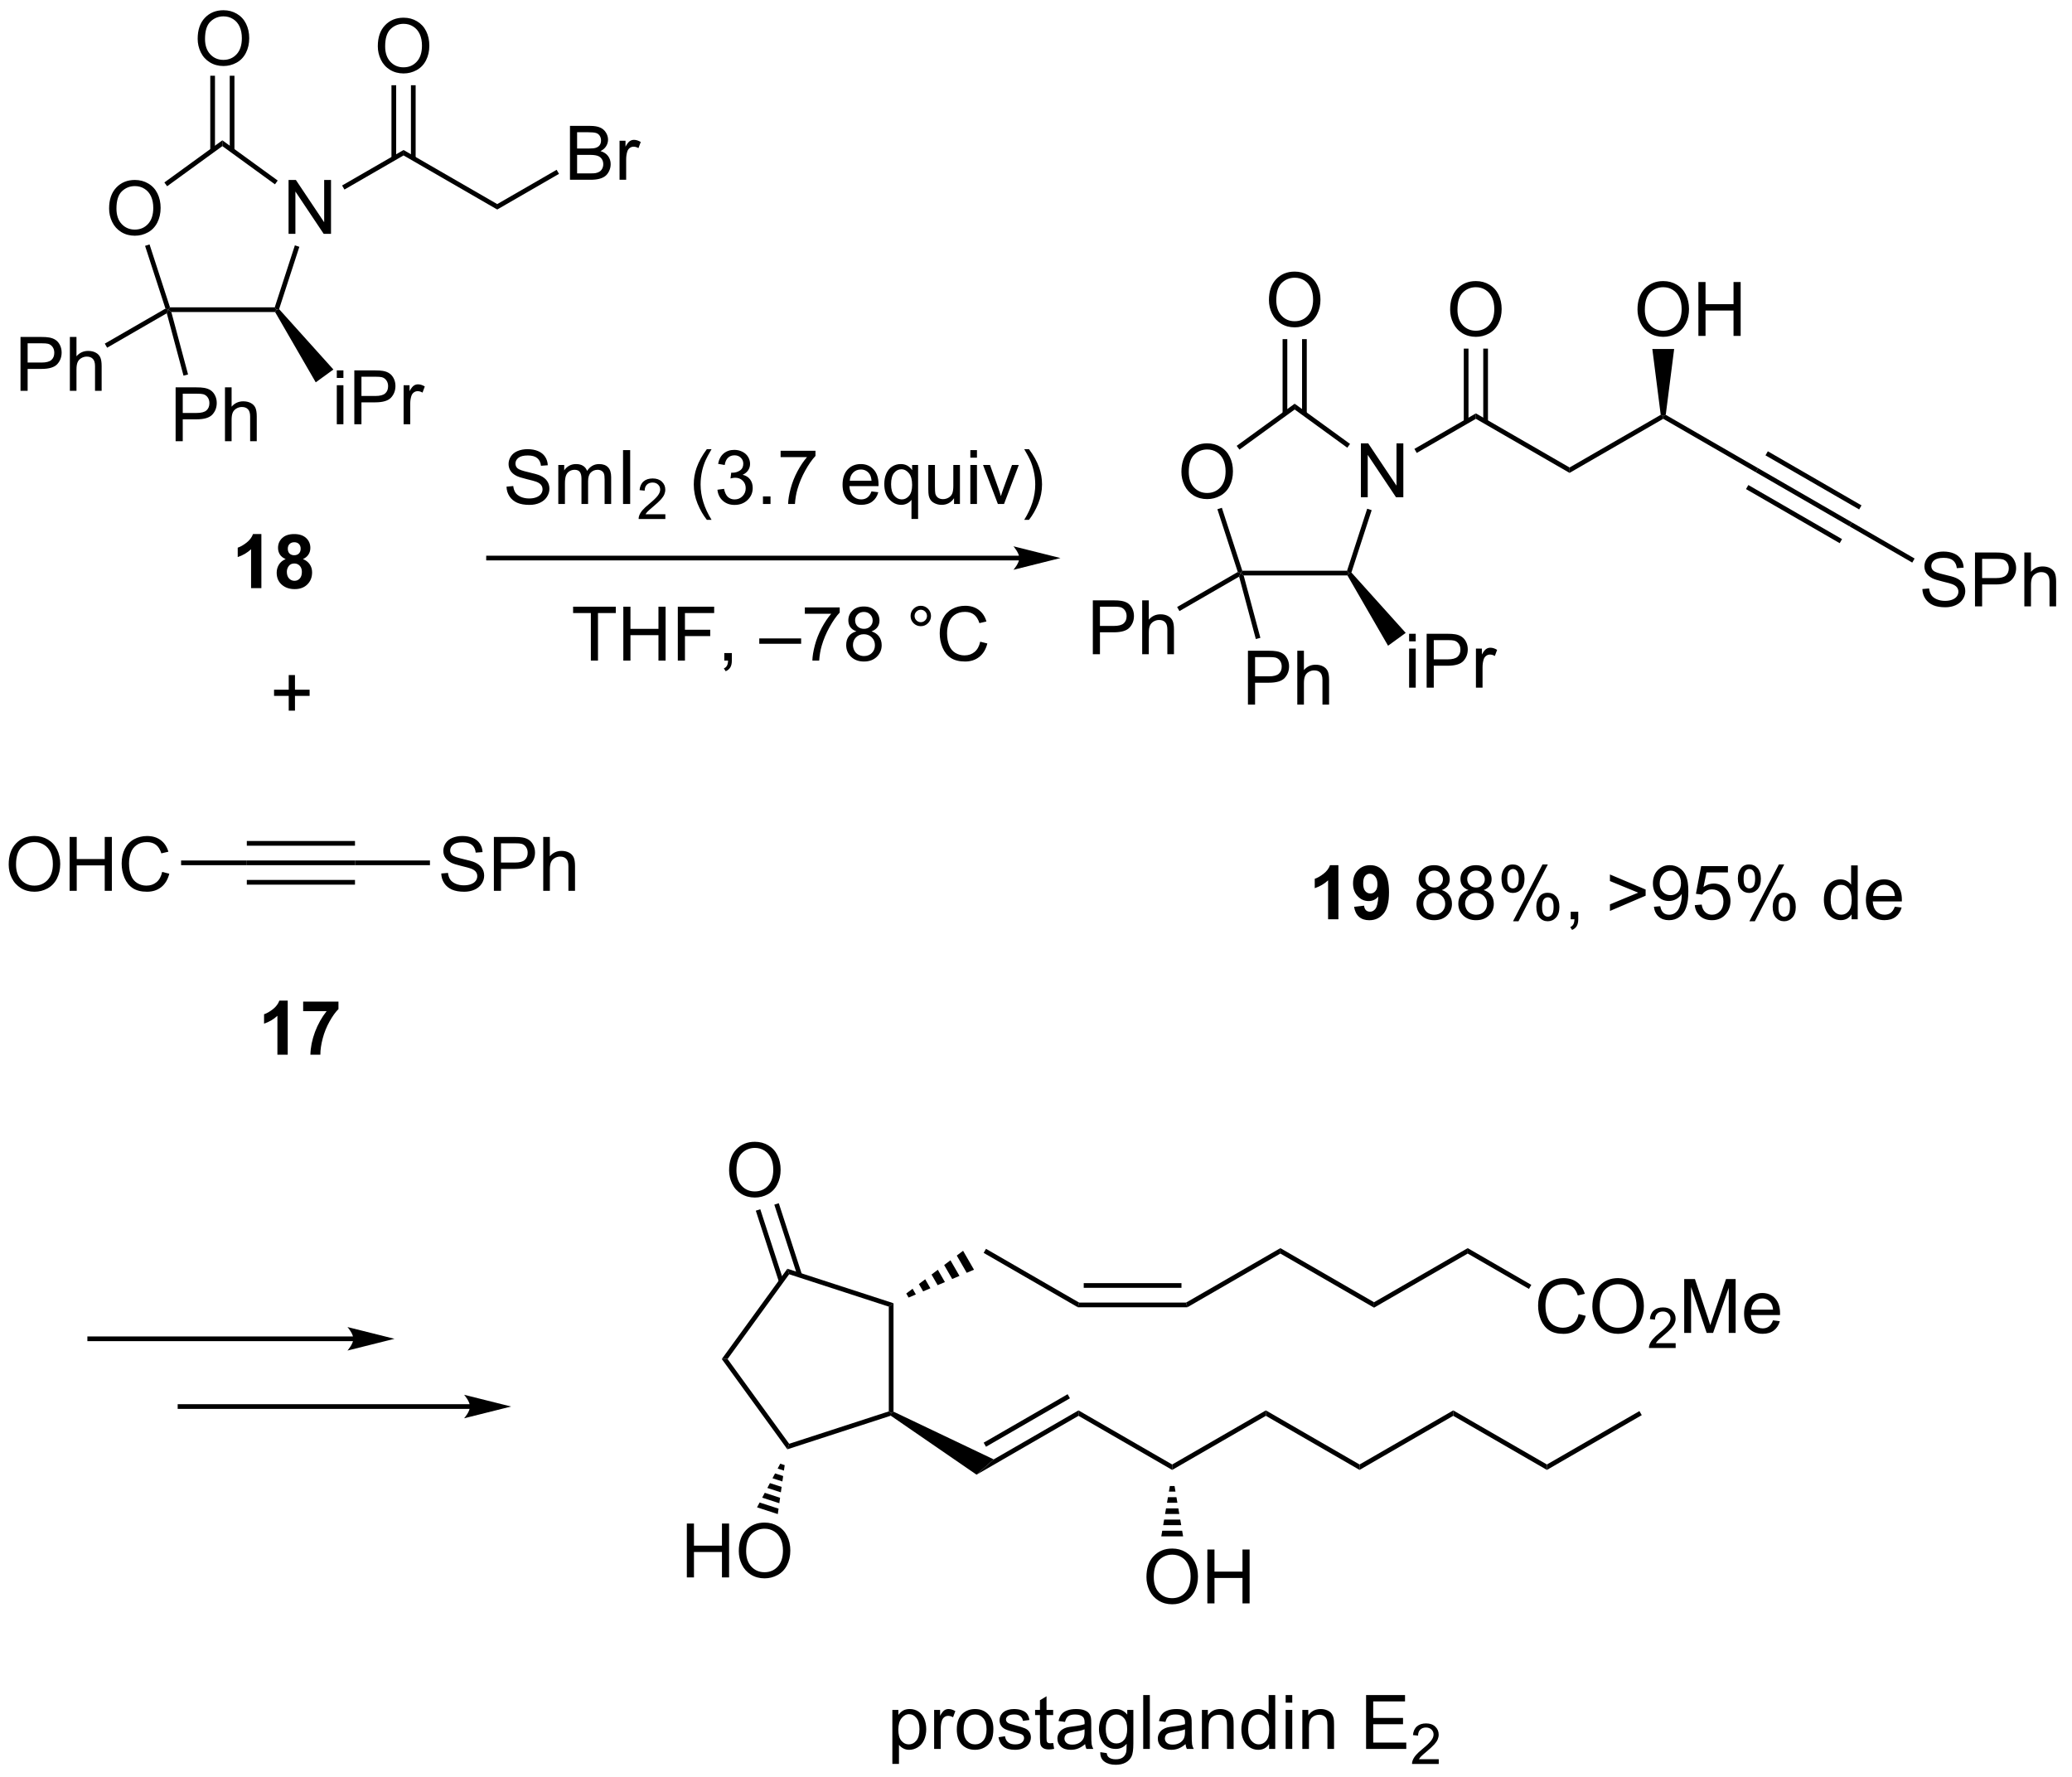 <?xml version="1.0" encoding="UTF-8"?>
<!DOCTYPE svg PUBLIC '-//W3C//DTD SVG 1.0//EN'
          'http://www.w3.org/TR/2001/REC-SVG-20010904/DTD/svg10.dtd'>
<svg stroke-dasharray="none" shape-rendering="auto" xmlns="http://www.w3.org/2000/svg" font-family="'Dialog'" text-rendering="auto" width="302" fill-opacity="1" color-interpolation="auto" color-rendering="auto" preserveAspectRatio="xMidYMid meet" font-size="12px" viewBox="0 0 302 259" fill="black" xmlns:xlink="http://www.w3.org/1999/xlink" stroke="black" image-rendering="auto" stroke-miterlimit="10" stroke-linecap="square" stroke-linejoin="miter" font-style="normal" stroke-width="1" height="259" stroke-dashoffset="0" font-weight="normal" stroke-opacity="1"
><!--Generated by the Batik Graphics2D SVG Generator--><defs id="genericDefs"
  /><g
  ><defs id="defs1"
    ><clipPath clipPathUnits="userSpaceOnUse" id="clipPath1"
      ><path d="M1.685 1.611 L227.575 1.611 L227.575 195.69 L1.685 195.69 L1.685 1.611 Z"
      /></clipPath
      ><clipPath clipPathUnits="userSpaceOnUse" id="clipPath2"
      ><path d="M141.013 293.775 L141.013 482.457 L360.622 482.457 L360.622 293.775 Z"
      /></clipPath
    ></defs
    ><g transform="scale(1.333,1.333) translate(-1.685,-1.611) matrix(1.029,0,0,1.029,-143.361,-300.565)"
    ><path d="M161.963 297.786 Q161.963 296.359 162.729 295.554 Q163.494 294.747 164.705 294.747 Q165.497 294.747 166.132 295.127 Q166.77 295.505 167.104 296.182 Q167.44 296.859 167.44 297.718 Q167.44 298.591 167.088 299.278 Q166.737 299.966 166.091 300.32 Q165.447 300.674 164.7 300.674 Q163.893 300.674 163.255 300.283 Q162.619 299.89 162.291 299.216 Q161.963 298.538 161.963 297.786 ZM162.744 297.796 Q162.744 298.833 163.299 299.429 Q163.856 300.023 164.697 300.023 Q165.552 300.023 166.104 299.421 Q166.658 298.82 166.658 297.716 Q166.658 297.015 166.421 296.494 Q166.184 295.973 165.729 295.687 Q165.275 295.398 164.708 295.398 Q163.903 295.398 163.322 295.953 Q162.744 296.505 162.744 297.796 Z" stroke="none" clip-path="url(#clipPath2)"
    /></g
    ><g transform="matrix(1.371,0,0,1.371,-193.394,-402.902)"
    ><path d="M163.415 301.927 L163.415 309.852 L163.915 309.852 L163.915 301.927 ZM165.485 301.927 L165.485 309.852 L165.985 309.852 L165.985 301.927 Z" stroke="none" clip-path="url(#clipPath2)"
    /></g
    ><g transform="matrix(1.371,0,0,1.371,-193.394,-402.902)"
    ><path d="M152.659 316.045 Q152.659 314.618 153.425 313.814 Q154.191 313.006 155.401 313.006 Q156.193 313.006 156.829 313.387 Q157.467 313.764 157.8 314.441 Q158.136 315.118 158.136 315.978 Q158.136 316.85 157.784 317.538 Q157.433 318.225 156.787 318.579 Q156.144 318.933 155.396 318.933 Q154.589 318.933 153.951 318.543 Q153.316 318.15 152.987 317.475 Q152.659 316.798 152.659 316.045 ZM153.441 316.056 Q153.441 317.092 153.995 317.689 Q154.553 318.282 155.394 318.282 Q156.248 318.282 156.8 317.681 Q157.355 317.079 157.355 315.975 Q157.355 315.275 157.118 314.754 Q156.881 314.233 156.425 313.947 Q155.972 313.657 155.404 313.657 Q154.599 313.657 154.019 314.212 Q153.441 314.764 153.441 316.056 Z" stroke="none" clip-path="url(#clipPath2)"
    /></g
    ><g transform="matrix(1.371,0,0,1.371,-193.394,-402.902)"
    ><path d="M171.738 318.735 L171.738 313.008 L172.517 313.008 L175.524 317.503 L175.524 313.008 L176.251 313.008 L176.251 318.735 L175.472 318.735 L172.465 314.235 L172.465 318.735 L171.738 318.735 Z" stroke="none" clip-path="url(#clipPath2)"
    /></g
    ><g transform="matrix(1.371,0,0,1.371,-193.394,-402.902)"
    ><path d="M164.7 308.791 L164.7 309.409 L158.829 313.674 L158.535 313.27 Z" stroke="none" clip-path="url(#clipPath2)"
    /></g
    ><g transform="matrix(1.371,0,0,1.371,-193.394,-402.902)"
    ><path d="M156.483 320.012 L156.958 319.857 L159.132 326.547 L158.95 326.797 L158.65 326.681 Z" stroke="none" clip-path="url(#clipPath2)"
    /></g
    ><g transform="matrix(1.371,0,0,1.371,-193.394,-402.902)"
    ><path d="M159.276 327.047 L158.95 326.797 L159.132 326.547 L170.268 326.547 L170.45 326.797 L170.307 327.047 Z" stroke="none" clip-path="url(#clipPath2)"
    /></g
    ><g transform="matrix(1.371,0,0,1.371,-193.394,-402.902)"
    ><path d="M170.732 326.738 L170.45 326.797 L170.268 326.547 L172.409 319.957 L172.885 320.112 Z" stroke="none" clip-path="url(#clipPath2)"
    /></g
    ><g transform="matrix(1.371,0,0,1.371,-193.394,-402.902)"
    ><path d="M170.585 313.067 L170.291 313.471 L164.7 309.409 L164.7 308.791 Z" stroke="none" clip-path="url(#clipPath2)"
    /></g
    ><g transform="matrix(1.371,0,0,1.371,-193.394,-402.902)"
    ><path d="M176.866 334.056 L176.866 333.249 L177.569 333.249 L177.569 334.056 L176.866 334.056 ZM176.866 338.975 L176.866 334.827 L177.569 334.827 L177.569 338.975 L176.866 338.975 ZM178.729 338.975 L178.729 333.249 L180.891 333.249 Q181.461 333.249 181.76 333.303 Q182.182 333.374 182.466 333.572 Q182.752 333.767 182.927 334.124 Q183.101 334.478 183.101 334.905 Q183.101 335.634 182.635 336.142 Q182.172 336.647 180.956 336.647 L179.487 336.647 L179.487 338.975 L178.729 338.975 ZM179.487 335.97 L180.969 335.97 Q181.703 335.97 182.01 335.697 Q182.32 335.423 182.32 334.928 Q182.32 334.569 182.138 334.314 Q181.956 334.056 181.659 333.975 Q181.469 333.923 180.953 333.923 L179.487 333.923 L179.487 335.97 ZM183.969 338.975 L183.969 334.827 L184.601 334.827 L184.601 335.455 Q184.844 335.014 185.047 334.874 Q185.252 334.733 185.5 334.733 Q185.854 334.733 186.221 334.96 L185.979 335.611 Q185.721 335.46 185.463 335.46 Q185.234 335.46 185.049 335.598 Q184.867 335.736 184.789 335.983 Q184.672 336.358 184.672 336.803 L184.672 338.975 L183.969 338.975 Z" stroke="none" clip-path="url(#clipPath2)"
    /></g
    ><g transform="matrix(1.371,0,0,1.371,-193.394,-402.902)"
    ><path d="M170.307 327.047 L170.45 326.797 L170.732 326.738 L176.504 333.156 L174.627 334.52 Z" stroke="none" clip-path="url(#clipPath2)"
    /></g
    ><g transform="matrix(1.371,0,0,1.371,-193.394,-402.902)"
    ><path d="M177.679 314.026 L177.429 313.593 L183.963 309.821 L183.963 310.398 Z" stroke="none" clip-path="url(#clipPath2)"
    /></g
    ><g transform="matrix(1.371,0,0,1.371,-193.394,-402.902)"
    ><path d="M181.226 298.795 Q181.226 297.368 181.992 296.564 Q182.757 295.756 183.968 295.756 Q184.76 295.756 185.395 296.137 Q186.033 296.514 186.367 297.191 Q186.703 297.868 186.703 298.728 Q186.703 299.6 186.351 300.288 Q186 300.975 185.354 301.329 Q184.71 301.683 183.963 301.683 Q183.156 301.683 182.518 301.293 Q181.882 300.9 181.554 300.225 Q181.226 299.548 181.226 298.795 ZM182.007 298.806 Q182.007 299.842 182.562 300.439 Q183.119 301.032 183.96 301.032 Q184.815 301.032 185.367 300.431 Q185.921 299.829 185.921 298.725 Q185.921 298.025 185.684 297.504 Q185.447 296.983 184.992 296.697 Q184.538 296.407 183.971 296.407 Q183.166 296.407 182.585 296.962 Q182.007 297.514 182.007 298.806 Z" stroke="none" clip-path="url(#clipPath2)"
    /></g
    ><g transform="matrix(1.371,0,0,1.371,-193.394,-402.902)"
    ><path d="M185.248 310.707 L185.248 302.936 L184.748 302.936 L184.748 310.707 ZM183.178 310.707 L183.178 302.936 L182.678 302.936 L182.678 310.707 Z" stroke="none" clip-path="url(#clipPath2)"
    /></g
    ><g transform="matrix(1.371,0,0,1.371,-193.394,-402.902)"
    ><path d="M183.963 310.398 L183.963 309.821 L193.922 315.571 L193.922 316.148 Z" stroke="none" clip-path="url(#clipPath2)"
    /></g
    ><g transform="matrix(1.371,0,0,1.371,-193.394,-402.902)"
    ><path d="M143.241 335.422 L143.241 329.695 L145.402 329.695 Q145.972 329.695 146.272 329.75 Q146.694 329.82 146.978 330.018 Q147.264 330.213 147.439 330.57 Q147.613 330.924 147.613 331.351 Q147.613 332.08 147.147 332.588 Q146.683 333.094 145.467 333.094 L143.999 333.094 L143.999 335.422 L143.241 335.422 ZM143.999 332.416 L145.48 332.416 Q146.215 332.416 146.522 332.143 Q146.832 331.87 146.832 331.375 Q146.832 331.015 146.65 330.76 Q146.467 330.502 146.17 330.422 Q145.98 330.37 145.465 330.37 L143.999 330.37 L143.999 332.416 ZM148.488 335.422 L148.488 329.695 L149.191 329.695 L149.191 331.75 Q149.683 331.18 150.433 331.18 Q150.894 331.18 151.233 331.362 Q151.574 331.541 151.72 331.862 Q151.866 332.182 151.866 332.791 L151.866 335.422 L151.163 335.422 L151.163 332.791 Q151.163 332.265 150.933 332.026 Q150.707 331.784 150.288 331.784 Q149.975 331.784 149.699 331.948 Q149.426 332.109 149.308 332.388 Q149.191 332.664 149.191 333.151 L149.191 335.422 L148.488 335.422 Z" stroke="none" clip-path="url(#clipPath2)"
    /></g
    ><g transform="matrix(1.371,0,0,1.371,-193.394,-402.902)"
    ><path d="M158.65 326.681 L158.95 326.797 L158.793 327.176 L152.451 330.838 L152.201 330.405 Z" stroke="none" clip-path="url(#clipPath2)"
    /></g
    ><g transform="matrix(1.371,0,0,1.371,-193.394,-402.902)"
    ><path d="M159.731 340.78 L159.731 335.053 L161.893 335.053 Q162.463 335.053 162.762 335.108 Q163.184 335.178 163.468 335.376 Q163.755 335.571 163.929 335.928 Q164.103 336.282 164.103 336.709 Q164.103 337.439 163.637 337.946 Q163.174 338.452 161.958 338.452 L160.489 338.452 L160.489 340.78 L159.731 340.78 ZM160.489 337.775 L161.971 337.775 Q162.705 337.775 163.012 337.501 Q163.322 337.228 163.322 336.733 Q163.322 336.373 163.14 336.118 Q162.958 335.861 162.661 335.78 Q162.471 335.728 161.955 335.728 L160.489 335.728 L160.489 337.775 ZM164.978 340.78 L164.978 335.053 L165.682 335.053 L165.682 337.108 Q166.174 336.538 166.924 336.538 Q167.385 336.538 167.723 336.72 Q168.064 336.9 168.21 337.22 Q168.356 337.54 168.356 338.15 L168.356 340.78 L167.653 340.78 L167.653 338.15 Q167.653 337.623 167.424 337.384 Q167.197 337.142 166.778 337.142 Q166.465 337.142 166.189 337.306 Q165.916 337.467 165.799 337.746 Q165.682 338.022 165.682 338.509 L165.682 340.78 L164.978 340.78 Z" stroke="none" clip-path="url(#clipPath2)"
    /></g
    ><g transform="matrix(1.371,0,0,1.371,-193.394,-402.902)"
    ><path d="M158.793 327.176 L158.95 326.797 L159.276 327.047 L161.053 333.681 L160.57 333.81 Z" stroke="none" clip-path="url(#clipPath2)"
    /></g
    ><g transform="matrix(1.371,0,0,1.371,-193.394,-402.902)"
    ><path d="M201.655 312.985 L201.655 307.258 L203.804 307.258 Q204.46 307.258 204.856 307.432 Q205.254 307.604 205.478 307.966 Q205.702 308.328 205.702 308.721 Q205.702 309.089 205.501 309.414 Q205.304 309.737 204.902 309.938 Q205.421 310.089 205.699 310.456 Q205.981 310.823 205.981 311.323 Q205.981 311.727 205.809 312.073 Q205.639 312.417 205.389 312.604 Q205.139 312.792 204.762 312.888 Q204.387 312.985 203.84 312.985 L201.655 312.985 ZM202.413 309.664 L203.652 309.664 Q204.155 309.664 204.374 309.596 Q204.663 309.51 204.809 309.313 Q204.957 309.112 204.957 308.813 Q204.957 308.526 204.819 308.31 Q204.684 308.094 204.429 308.013 Q204.176 307.932 203.559 307.932 L202.413 307.932 L202.413 309.664 ZM202.413 312.307 L203.84 312.307 Q204.207 312.307 204.356 312.281 Q204.616 312.235 204.791 312.125 Q204.968 312.016 205.079 311.807 Q205.194 311.596 205.194 311.323 Q205.194 311.003 205.03 310.768 Q204.866 310.531 204.574 310.435 Q204.285 310.339 203.738 310.339 L202.413 310.339 L202.413 312.307 ZM206.926 312.985 L206.926 308.836 L207.559 308.836 L207.559 309.464 Q207.801 309.024 208.004 308.883 Q208.21 308.742 208.457 308.742 Q208.811 308.742 209.179 308.969 L208.936 309.62 Q208.679 309.469 208.421 309.469 Q208.191 309.469 208.007 309.607 Q207.824 309.745 207.746 309.992 Q207.629 310.367 207.629 310.813 L207.629 312.985 L206.926 312.985 Z" stroke="none" clip-path="url(#clipPath2)"
    /></g
    ><g transform="matrix(1.371,0,0,1.371,-193.394,-402.902)"
    ><path d="M193.922 316.148 L193.922 315.571 L200.238 311.925 L200.488 312.358 Z" stroke="none" clip-path="url(#clipPath2)"
    /></g
    ><g transform="matrix(1.371,0,0,1.371,-193.394,-402.902)"
    ><path d="M167.3 385.85 L167.3 385.35 L178.8 385.35 L178.8 385.85 ZM167.3 383.78 L178.8 383.78 L178.8 383.28 L167.3 383.28 ZM167.3 387.92 L178.8 387.92 L178.8 387.42 L167.3 387.42 Z" stroke="none" clip-path="url(#clipPath2)"
    /></g
    ><g transform="matrix(1.371,0,0,1.371,-193.394,-402.902)"
    ><path d="M187.972 386.734 L188.688 386.671 Q188.738 387.101 188.922 387.377 Q189.11 387.653 189.5 387.822 Q189.891 387.992 190.378 387.992 Q190.813 387.992 191.144 387.864 Q191.477 387.734 191.638 387.51 Q191.8 387.286 191.8 387.02 Q191.8 386.75 191.644 386.549 Q191.488 386.348 191.128 386.21 Q190.899 386.122 190.11 385.932 Q189.321 385.742 189.003 385.575 Q188.594 385.359 188.391 385.041 Q188.191 384.723 188.191 384.328 Q188.191 383.895 188.435 383.518 Q188.683 383.14 189.154 382.945 Q189.628 382.75 190.206 382.75 Q190.844 382.75 191.329 382.955 Q191.816 383.161 192.076 383.559 Q192.339 383.958 192.36 384.46 L191.633 384.515 Q191.573 383.973 191.235 383.697 Q190.899 383.419 190.238 383.419 Q189.55 383.419 189.235 383.671 Q188.922 383.921 188.922 384.278 Q188.922 384.585 189.144 384.786 Q189.363 384.984 190.287 385.195 Q191.212 385.403 191.555 385.559 Q192.055 385.788 192.292 386.143 Q192.532 386.497 192.532 386.958 Q192.532 387.413 192.269 387.82 Q192.008 388.223 191.516 388.45 Q191.027 388.674 190.415 388.674 Q189.636 388.674 189.11 388.447 Q188.587 388.218 188.287 387.765 Q187.988 387.309 187.972 386.734 ZM193.566 388.575 L193.566 382.848 L195.727 382.848 Q196.297 382.848 196.597 382.903 Q197.019 382.973 197.303 383.171 Q197.589 383.367 197.763 383.723 Q197.938 384.078 197.938 384.505 Q197.938 385.234 197.472 385.742 Q197.008 386.247 195.792 386.247 L194.323 386.247 L194.323 388.575 L193.566 388.575 ZM194.323 385.57 L195.805 385.57 Q196.54 385.57 196.847 385.296 Q197.157 385.023 197.157 384.528 Q197.157 384.169 196.975 383.913 Q196.792 383.656 196.495 383.575 Q196.305 383.523 195.79 383.523 L194.323 383.523 L194.323 385.57 ZM198.813 388.575 L198.813 382.848 L199.516 382.848 L199.516 384.903 Q200.008 384.333 200.758 384.333 Q201.219 384.333 201.558 384.515 Q201.899 384.695 202.045 385.015 Q202.191 385.335 202.191 385.945 L202.191 388.575 L201.488 388.575 L201.488 385.945 Q201.488 385.419 201.258 385.179 Q201.032 384.937 200.613 384.937 Q200.3 384.937 200.024 385.101 Q199.75 385.262 199.633 385.541 Q199.516 385.817 199.516 386.304 L199.516 388.575 L198.813 388.575 Z" stroke="none" clip-path="url(#clipPath2)"
    /></g
    ><g transform="matrix(1.371,0,0,1.371,-193.394,-402.902)"
    ><path d="M178.8 385.85 L178.8 385.35 L186.769 385.35 L186.769 385.85 Z" stroke="none" clip-path="url(#clipPath2)"
    /></g
    ><g transform="matrix(1.371,0,0,1.371,-193.394,-402.902)"
    ><path d="M141.985 385.786 Q141.985 384.359 142.75 383.554 Q143.516 382.747 144.727 382.747 Q145.519 382.747 146.154 383.127 Q146.792 383.505 147.125 384.182 Q147.462 384.859 147.462 385.718 Q147.462 386.591 147.11 387.278 Q146.758 387.966 146.113 388.32 Q145.469 388.674 144.722 388.674 Q143.915 388.674 143.277 388.283 Q142.641 387.89 142.313 387.216 Q141.985 386.538 141.985 385.786 ZM142.766 385.796 Q142.766 386.833 143.321 387.429 Q143.878 388.023 144.719 388.023 Q145.573 388.023 146.125 387.421 Q146.68 386.82 146.68 385.716 Q146.68 385.015 146.443 384.494 Q146.206 383.973 145.75 383.687 Q145.297 383.398 144.73 383.398 Q143.925 383.398 143.344 383.953 Q142.766 384.505 142.766 385.796 ZM148.46 388.575 L148.46 382.848 L149.218 382.848 L149.218 385.2 L152.195 385.2 L152.195 382.848 L152.952 382.848 L152.952 388.575 L152.195 388.575 L152.195 385.875 L149.218 385.875 L149.218 388.575 L148.46 388.575 ZM158.3 386.567 L159.058 386.757 Q158.821 387.692 158.201 388.184 Q157.581 388.674 156.688 388.674 Q155.761 388.674 155.18 388.296 Q154.602 387.919 154.297 387.205 Q153.995 386.489 153.995 385.669 Q153.995 384.773 154.337 384.109 Q154.68 383.442 155.31 383.096 Q155.941 382.75 156.698 382.75 Q157.558 382.75 158.144 383.187 Q158.73 383.625 158.962 384.419 L158.214 384.593 Q158.016 383.968 157.636 383.684 Q157.258 383.398 156.683 383.398 Q156.024 383.398 155.579 383.716 Q155.136 384.031 154.956 384.565 Q154.777 385.098 154.777 385.663 Q154.777 386.395 154.99 386.94 Q155.204 387.484 155.652 387.755 Q156.102 388.023 156.625 388.023 Q157.261 388.023 157.701 387.656 Q158.144 387.288 158.3 386.567 Z" stroke="none" clip-path="url(#clipPath2)"
    /></g
    ><g transform="matrix(1.371,0,0,1.371,-193.394,-402.902)"
    ><path d="M167.3 385.35 L167.3 385.85 L160.313 385.85 L160.313 385.35 Z" stroke="none" clip-path="url(#clipPath2)"
    /></g
    ><g transform="matrix(1.371,0,0,1.371,-193.394,-402.902)"
    ><path d="M194.909 345.609 L195.625 345.546 Q195.675 345.976 195.86 346.252 Q196.047 346.528 196.438 346.697 Q196.829 346.867 197.316 346.867 Q197.75 346.867 198.081 346.739 Q198.415 346.609 198.576 346.385 Q198.738 346.161 198.738 345.895 Q198.738 345.625 198.581 345.424 Q198.425 345.223 198.066 345.085 Q197.837 344.997 197.047 344.807 Q196.258 344.617 195.941 344.45 Q195.532 344.234 195.329 343.916 Q195.128 343.598 195.128 343.203 Q195.128 342.77 195.373 342.393 Q195.62 342.015 196.092 341.82 Q196.566 341.625 197.144 341.625 Q197.782 341.625 198.266 341.83 Q198.753 342.036 199.013 342.434 Q199.277 342.833 199.297 343.335 L198.571 343.39 Q198.511 342.848 198.172 342.572 Q197.837 342.294 197.175 342.294 Q196.488 342.294 196.172 342.546 Q195.86 342.796 195.86 343.153 Q195.86 343.46 196.081 343.661 Q196.3 343.859 197.225 344.07 Q198.149 344.278 198.493 344.434 Q198.993 344.663 199.23 345.018 Q199.469 345.372 199.469 345.833 Q199.469 346.288 199.206 346.695 Q198.946 347.098 198.454 347.325 Q197.964 347.549 197.352 347.549 Q196.573 347.549 196.047 347.322 Q195.524 347.093 195.225 346.64 Q194.925 346.184 194.909 345.609 ZM200.415 347.45 L200.415 343.302 L201.042 343.302 L201.042 343.882 Q201.238 343.578 201.56 343.393 Q201.886 343.208 202.3 343.208 Q202.761 343.208 203.055 343.401 Q203.352 343.591 203.472 343.934 Q203.964 343.208 204.753 343.208 Q205.37 343.208 205.701 343.549 Q206.034 343.89 206.034 344.601 L206.034 347.45 L205.337 347.45 L205.337 344.835 Q205.337 344.413 205.266 344.229 Q205.198 344.044 205.019 343.932 Q204.839 343.817 204.597 343.817 Q204.159 343.817 203.87 344.109 Q203.581 344.398 203.581 345.038 L203.581 347.45 L202.878 347.45 L202.878 344.755 Q202.878 344.286 202.706 344.052 Q202.534 343.817 202.144 343.817 Q201.847 343.817 201.594 343.973 Q201.344 344.13 201.23 344.432 Q201.118 344.731 201.118 345.296 L201.118 347.45 L200.415 347.45 ZM207.297 347.45 L207.297 341.723 L208.055 341.723 L208.055 347.45 L207.297 347.45 Z" stroke="none" clip-path="url(#clipPath2)"
    /></g
    ><g transform="matrix(1.371,0,0,1.371,-193.394,-402.902)"
    ><path d="M211.794 348.542 L211.794 349.05 L208.954 349.05 Q208.948 348.859 209.017 348.683 Q209.124 348.394 209.363 348.113 Q209.603 347.831 210.054 347.462 Q210.753 346.888 210.999 346.552 Q211.245 346.216 211.245 345.917 Q211.245 345.605 211.021 345.39 Q210.798 345.173 210.437 345.173 Q210.056 345.173 209.827 345.402 Q209.599 345.63 209.597 346.034 L209.054 345.98 Q209.111 345.372 209.474 345.056 Q209.837 344.738 210.448 344.738 Q211.068 344.738 211.427 345.081 Q211.788 345.423 211.788 345.929 Q211.788 346.187 211.683 346.437 Q211.577 346.685 211.331 346.96 Q211.087 347.236 210.519 347.716 Q210.044 348.114 209.909 348.257 Q209.775 348.4 209.687 348.542 L211.794 348.542 Z" stroke="none" clip-path="url(#clipPath2)"
    /></g
    ><g transform="matrix(1.371,0,0,1.371,-193.394,-402.902)"
    ><path d="M216.205 349.135 Q215.621 348.401 215.218 347.416 Q214.817 346.429 214.817 345.375 Q214.817 344.445 215.119 343.593 Q215.47 342.606 216.205 341.625 L216.707 341.625 Q216.236 342.437 216.082 342.786 Q215.845 343.325 215.707 343.911 Q215.541 344.64 215.541 345.38 Q215.541 347.257 216.707 349.135 L216.205 349.135 ZM217.332 345.937 L218.035 345.843 Q218.158 346.442 218.447 346.705 Q218.738 346.968 219.158 346.968 Q219.653 346.968 219.994 346.625 Q220.338 346.281 220.338 345.773 Q220.338 345.288 220.02 344.976 Q219.705 344.661 219.215 344.661 Q219.017 344.661 218.72 344.739 L218.798 344.122 Q218.869 344.13 218.91 344.13 Q219.361 344.13 219.72 343.895 Q220.08 343.661 220.08 343.171 Q220.08 342.786 219.817 342.533 Q219.556 342.278 219.142 342.278 Q218.731 342.278 218.457 342.536 Q218.184 342.794 218.106 343.309 L217.403 343.184 Q217.533 342.476 217.988 342.088 Q218.447 341.7 219.126 341.7 Q219.595 341.7 219.988 341.901 Q220.384 342.101 220.593 342.45 Q220.801 342.796 220.801 343.187 Q220.801 343.559 220.601 343.864 Q220.403 344.169 220.012 344.348 Q220.52 344.466 220.801 344.835 Q221.082 345.203 221.082 345.757 Q221.082 346.507 220.535 347.031 Q219.988 347.552 219.153 347.552 Q218.4 347.552 217.9 347.104 Q217.403 346.653 217.332 345.937 ZM222.172 347.45 L222.172 346.648 L222.974 346.648 L222.974 347.45 L222.172 347.45 ZM224.048 342.473 L224.048 341.796 L227.754 341.796 L227.754 342.343 Q227.207 342.927 226.671 343.893 Q226.134 344.856 225.84 345.875 Q225.629 346.593 225.572 347.45 L224.848 347.45 Q224.861 346.773 225.113 345.817 Q225.369 344.859 225.843 343.971 Q226.317 343.083 226.853 342.473 L224.048 342.473 ZM233.707 346.114 L234.434 346.203 Q234.262 346.841 233.796 347.192 Q233.332 347.544 232.611 347.544 Q231.699 347.544 231.166 346.984 Q230.634 346.421 230.634 345.411 Q230.634 344.364 231.173 343.786 Q231.713 343.208 232.572 343.208 Q233.403 343.208 233.929 343.776 Q234.457 344.341 234.457 345.367 Q234.457 345.429 234.455 345.554 L231.361 345.554 Q231.4 346.239 231.746 346.604 Q232.095 346.966 232.613 346.966 Q233.001 346.966 233.275 346.762 Q233.548 346.559 233.707 346.114 ZM231.4 344.976 L233.715 344.976 Q233.668 344.453 233.449 344.192 Q233.113 343.786 232.58 343.786 Q232.095 343.786 231.765 344.111 Q231.434 344.434 231.4 344.976 ZM237.961 349.041 L237.961 347.007 Q237.797 347.239 237.503 347.393 Q237.209 347.544 236.875 347.544 Q236.138 347.544 235.604 346.955 Q235.071 346.364 235.071 345.335 Q235.071 344.71 235.287 344.216 Q235.505 343.718 235.917 343.463 Q236.328 343.208 236.821 343.208 Q237.591 343.208 238.031 343.856 L238.031 343.302 L238.664 343.302 L238.664 349.041 L237.961 349.041 ZM235.794 345.364 Q235.794 346.163 236.13 346.565 Q236.466 346.966 236.935 346.966 Q237.383 346.966 237.706 346.585 Q238.031 346.203 238.031 345.427 Q238.031 344.598 237.69 344.182 Q237.349 343.762 236.888 343.762 Q236.43 343.762 236.112 344.151 Q235.794 344.538 235.794 345.364 ZM242.486 347.45 L242.486 346.841 Q242.001 347.544 241.168 347.544 Q240.801 347.544 240.483 347.403 Q240.166 347.262 240.009 347.049 Q239.856 346.835 239.793 346.528 Q239.751 346.32 239.751 345.872 L239.751 343.302 L240.455 343.302 L240.455 345.601 Q240.455 346.153 240.496 346.343 Q240.564 346.622 240.778 346.781 Q240.994 346.937 241.309 346.937 Q241.626 346.937 241.903 346.776 Q242.181 346.614 242.296 346.335 Q242.41 346.054 242.41 345.523 L242.41 343.302 L243.113 343.302 L243.113 347.45 L242.486 347.45 ZM244.219 342.531 L244.219 341.723 L244.922 341.723 L244.922 342.531 L244.219 342.531 ZM244.219 347.45 L244.219 343.302 L244.922 343.302 L244.922 347.45 L244.219 347.45 ZM247.145 347.45 L245.567 343.302 L246.309 343.302 L247.199 345.786 Q247.345 346.187 247.465 346.622 Q247.559 346.294 247.728 345.833 L248.65 343.302 L249.371 343.302 L247.801 347.45 L247.145 347.45 ZM250.455 349.135 L249.949 349.135 Q251.119 347.257 251.119 345.38 Q251.119 344.645 250.949 343.921 Q250.817 343.335 250.58 342.796 Q250.426 342.445 249.949 341.625 L250.455 341.625 Q251.189 342.606 251.541 343.593 Q251.84 344.445 251.84 345.375 Q251.84 346.429 251.436 347.416 Q251.033 348.401 250.455 349.135 Z" stroke="none" clip-path="url(#clipPath2)"
    /></g
    ><g transform="matrix(1.371,0,0,1.371,-193.394,-402.902)"
    ><path d="M203.875 364.1 L203.875 359.048 L201.988 359.048 L201.988 358.373 L206.527 358.373 L206.527 359.048 L204.633 359.048 L204.633 364.1 L203.875 364.1 ZM207.327 364.1 L207.327 358.373 L208.085 358.373 L208.085 360.725 L211.062 360.725 L211.062 358.373 L211.82 358.373 L211.82 364.1 L211.062 364.1 L211.062 361.399 L208.085 361.399 L208.085 364.1 L207.327 364.1 ZM213.12 364.1 L213.12 358.373 L216.985 358.373 L216.985 359.048 L213.878 359.048 L213.878 360.821 L216.566 360.821 L216.566 361.498 L213.878 361.498 L213.878 364.1 L213.12 364.1 ZM218.062 364.1 L218.062 363.298 L218.864 363.298 L218.864 364.1 Q218.864 364.543 218.708 364.813 Q218.551 365.084 218.21 365.233 L218.015 364.933 Q218.239 364.834 218.343 364.644 Q218.45 364.457 218.46 364.1 L218.062 364.1 ZM221.78 362.311 L221.78 361.743 L226.231 361.743 L226.231 362.311 L221.78 362.311 ZM226.625 359.123 L226.625 358.446 L230.331 358.446 L230.331 358.993 Q229.784 359.577 229.248 360.543 Q228.712 361.506 228.417 362.524 Q228.206 363.243 228.149 364.1 L227.425 364.1 Q227.438 363.423 227.691 362.467 Q227.946 361.509 228.42 360.621 Q228.894 359.733 229.43 359.123 L226.625 359.123 ZM232.109 360.993 Q231.671 360.834 231.46 360.538 Q231.249 360.241 231.249 359.827 Q231.249 359.202 231.697 358.777 Q232.148 358.35 232.895 358.35 Q233.645 358.35 234.101 358.785 Q234.559 359.22 234.559 359.845 Q234.559 360.243 234.348 360.54 Q234.14 360.834 233.715 360.993 Q234.241 361.165 234.518 361.548 Q234.793 361.931 234.793 362.462 Q234.793 363.196 234.273 363.699 Q233.754 364.199 232.905 364.199 Q232.059 364.199 231.538 363.696 Q231.02 363.194 231.02 362.444 Q231.02 361.884 231.301 361.509 Q231.585 361.131 232.109 360.993 ZM231.968 359.803 Q231.968 360.209 232.228 360.467 Q232.491 360.725 232.911 360.725 Q233.317 360.725 233.575 360.47 Q233.835 360.212 233.835 359.842 Q233.835 359.454 233.567 359.191 Q233.301 358.928 232.903 358.928 Q232.499 358.928 232.234 359.186 Q231.968 359.444 231.968 359.803 ZM231.741 362.446 Q231.741 362.748 231.885 363.03 Q232.028 363.311 232.309 363.465 Q232.59 363.618 232.913 363.618 Q233.418 363.618 233.747 363.295 Q234.075 362.97 234.075 362.47 Q234.075 361.962 233.736 361.631 Q233.398 361.298 232.89 361.298 Q232.395 361.298 232.067 361.626 Q231.741 361.954 231.741 362.446 ZM237.866 359.358 Q237.866 358.907 238.184 358.592 Q238.504 358.274 238.95 358.274 Q239.403 358.274 239.718 358.592 Q240.036 358.907 240.036 359.358 Q240.036 359.806 239.715 360.126 Q239.398 360.444 238.95 360.444 Q238.504 360.444 238.184 360.129 Q237.866 359.811 237.866 359.358 ZM238.293 359.358 Q238.293 359.631 238.486 359.824 Q238.679 360.017 238.952 360.017 Q239.223 360.017 239.416 359.824 Q239.609 359.631 239.609 359.358 Q239.609 359.084 239.416 358.892 Q239.223 358.696 238.952 358.696 Q238.679 358.696 238.486 358.892 Q238.293 359.084 238.293 359.358 ZM245.269 362.092 L246.027 362.282 Q245.79 363.217 245.17 363.709 Q244.55 364.199 243.657 364.199 Q242.73 364.199 242.149 363.821 Q241.571 363.444 241.266 362.73 Q240.964 362.014 240.964 361.194 Q240.964 360.298 241.305 359.634 Q241.649 358.967 242.279 358.621 Q242.909 358.274 243.667 358.274 Q244.527 358.274 245.113 358.712 Q245.698 359.149 245.93 359.944 L245.183 360.118 Q244.985 359.493 244.605 359.209 Q244.227 358.923 243.652 358.923 Q242.993 358.923 242.547 359.241 Q242.105 359.556 241.925 360.09 Q241.745 360.623 241.745 361.188 Q241.745 361.92 241.959 362.465 Q242.172 363.009 242.62 363.28 Q243.071 363.548 243.594 363.548 Q244.23 363.548 244.67 363.181 Q245.113 362.813 245.269 362.092 Z" stroke="none" clip-path="url(#clipPath2)"
    /></g
    ><g transform="matrix(1.371,0,0,1.371,-193.394,-402.902)"
    ><path d="M249.425 352.95 L193 352.95 L192.75 352.95 L192.75 353.45 L193 353.45 L249.425 353.45 L249.675 353.45 L249.675 352.95 L249.425 352.95 ZM253.8 353.2 L248.8 351.95 C248.8 351.95 249.425 352.653 249.425 353.2 C249.425 353.747 248.8 354.45 248.8 354.45 Z" stroke="none" clip-path="url(#clipPath2)"
    /></g
    ><g transform="matrix(1.371,0,0,1.371,-193.394,-402.902)"
    ><path d="M171.755 369.423 L171.755 367.853 L170.195 367.853 L170.195 367.196 L171.755 367.196 L171.755 365.639 L172.419 365.639 L172.419 367.196 L173.977 367.196 L173.977 367.853 L172.419 367.853 L172.419 369.423 L171.755 369.423 Z" stroke="none" clip-path="url(#clipPath2)"
    /></g
    ><g transform="matrix(1.371,0,0,1.371,-193.394,-402.902)"
    ><path d="M171.648 406 L170.552 406 L170.552 401.862 Q169.951 402.425 169.133 402.695 L169.133 401.698 Q169.562 401.557 170.065 401.167 Q170.57 400.773 170.758 400.25 L171.648 400.25 L171.648 406 ZM173.29 401.37 L173.29 400.352 L177.043 400.352 L177.043 401.148 Q176.579 401.604 176.098 402.461 Q175.619 403.315 175.366 404.279 Q175.113 405.242 175.119 406 L174.059 406 Q174.087 404.812 174.548 403.578 Q175.012 402.344 175.785 401.37 L173.29 401.37 Z" stroke="none" clip-path="url(#clipPath2)"
    /></g
    ><g transform="matrix(1.371,0,0,1.371,-193.394,-402.902)"
    ><path d="M168.848 356.4 L167.752 356.4 L167.752 352.262 Q167.15 352.825 166.333 353.095 L166.333 352.098 Q166.762 351.957 167.265 351.567 Q167.77 351.173 167.958 350.65 L168.848 350.65 L168.848 356.4 ZM171.43 353.309 Q171.006 353.129 170.811 352.817 Q170.618 352.502 170.618 352.127 Q170.618 351.486 171.066 351.069 Q171.514 350.65 172.337 350.65 Q173.154 350.65 173.605 351.069 Q174.055 351.486 174.055 352.127 Q174.055 352.525 173.847 352.835 Q173.641 353.145 173.266 353.309 Q173.743 353.502 173.99 353.869 Q174.24 354.236 174.24 354.715 Q174.24 355.509 173.732 356.007 Q173.227 356.502 172.389 356.502 Q171.607 356.502 171.087 356.09 Q170.475 355.606 170.475 354.762 Q170.475 354.298 170.704 353.91 Q170.936 353.52 171.43 353.309 ZM171.657 352.205 Q171.657 352.533 171.842 352.718 Q172.029 352.9 172.337 352.9 Q172.649 352.9 172.837 352.715 Q173.024 352.528 173.024 352.2 Q173.024 351.892 172.839 351.707 Q172.654 351.52 172.35 351.52 Q172.032 351.52 171.845 351.707 Q171.657 351.895 171.657 352.205 ZM171.555 354.658 Q171.555 355.111 171.787 355.366 Q172.022 355.619 172.368 355.619 Q172.709 355.619 172.93 355.374 Q173.154 355.129 173.154 354.668 Q173.154 354.267 172.928 354.022 Q172.701 353.778 172.352 353.778 Q171.951 353.778 171.753 354.056 Q171.555 354.332 171.555 354.658 Z" stroke="none" clip-path="url(#clipPath2)"
    /></g
    ><g transform="matrix(1.371,0,0,1.371,-193.394,-402.902)"
    ><path d="M283.348 391.6 L282.252 391.6 L282.252 387.462 Q281.651 388.024 280.833 388.295 L280.833 387.298 Q281.262 387.157 281.765 386.767 Q282.27 386.373 282.458 385.85 L283.348 385.85 L283.348 391.6 ZM285.014 390.274 L286.076 390.157 Q286.115 390.483 286.279 390.639 Q286.443 390.795 286.712 390.795 Q287.053 390.795 287.29 390.483 Q287.529 390.17 287.594 389.186 Q287.18 389.665 286.561 389.665 Q285.884 389.665 285.394 389.144 Q284.904 388.623 284.904 387.788 Q284.904 386.915 285.42 386.384 Q285.938 385.85 286.74 385.85 Q287.61 385.85 288.167 386.524 Q288.727 387.196 288.727 388.741 Q288.727 390.311 288.144 391.006 Q287.563 391.702 286.631 391.702 Q285.959 391.702 285.545 391.345 Q285.131 390.985 285.014 390.274 ZM287.498 387.876 Q287.498 387.345 287.253 387.053 Q287.009 386.759 286.688 386.759 Q286.384 386.759 286.183 387.001 Q285.983 387.241 285.983 387.788 Q285.983 388.342 286.201 388.603 Q286.42 388.86 286.748 388.86 Q287.063 388.86 287.279 388.61 Q287.498 388.36 287.498 387.876 Z" stroke="none" clip-path="url(#clipPath2)"
    /></g
    ><g transform="matrix(1.371,0,0,1.371,-193.394,-402.902)"
    ><path d="M292.735 388.493 Q292.298 388.334 292.087 388.038 Q291.876 387.741 291.876 387.327 Q291.876 386.702 292.324 386.277 Q292.774 385.85 293.522 385.85 Q294.272 385.85 294.727 386.285 Q295.186 386.72 295.186 387.345 Q295.186 387.743 294.975 388.04 Q294.766 388.334 294.342 388.493 Q294.868 388.665 295.144 389.048 Q295.42 389.431 295.42 389.962 Q295.42 390.696 294.899 391.199 Q294.381 391.699 293.532 391.699 Q292.686 391.699 292.165 391.196 Q291.647 390.694 291.647 389.944 Q291.647 389.384 291.928 389.009 Q292.212 388.631 292.735 388.493 ZM292.594 387.303 Q292.594 387.709 292.855 387.967 Q293.118 388.225 293.537 388.225 Q293.943 388.225 294.201 387.97 Q294.462 387.712 294.462 387.342 Q294.462 386.954 294.193 386.691 Q293.928 386.428 293.529 386.428 Q293.126 386.428 292.86 386.686 Q292.594 386.944 292.594 387.303 ZM292.368 389.946 Q292.368 390.248 292.511 390.53 Q292.654 390.811 292.936 390.965 Q293.217 391.118 293.54 391.118 Q294.045 391.118 294.373 390.795 Q294.701 390.47 294.701 389.97 Q294.701 389.462 294.363 389.131 Q294.024 388.798 293.516 388.798 Q293.022 388.798 292.693 389.126 Q292.368 389.454 292.368 389.946 ZM297.184 388.493 Q296.747 388.334 296.536 388.038 Q296.325 387.741 296.325 387.327 Q296.325 386.702 296.773 386.277 Q297.223 385.85 297.971 385.85 Q298.721 385.85 299.176 386.285 Q299.635 386.72 299.635 387.345 Q299.635 387.743 299.424 388.04 Q299.216 388.334 298.791 388.493 Q299.317 388.665 299.593 389.048 Q299.869 389.431 299.869 389.962 Q299.869 390.696 299.348 391.199 Q298.83 391.699 297.981 391.699 Q297.135 391.699 296.614 391.196 Q296.096 390.694 296.096 389.944 Q296.096 389.384 296.377 389.009 Q296.661 388.631 297.184 388.493 ZM297.044 387.303 Q297.044 387.709 297.304 387.967 Q297.567 388.225 297.986 388.225 Q298.393 388.225 298.651 387.97 Q298.911 387.712 298.911 387.342 Q298.911 386.954 298.643 386.691 Q298.377 386.428 297.979 386.428 Q297.575 386.428 297.309 386.686 Q297.044 386.944 297.044 387.303 ZM296.817 389.946 Q296.817 390.248 296.96 390.53 Q297.104 390.811 297.385 390.965 Q297.666 391.118 297.989 391.118 Q298.494 391.118 298.822 390.795 Q299.151 390.47 299.151 389.97 Q299.151 389.462 298.812 389.131 Q298.473 388.798 297.966 388.798 Q297.471 388.798 297.143 389.126 Q296.817 389.454 296.817 389.946 ZM300.686 387.248 Q300.686 386.634 300.993 386.204 Q301.303 385.774 301.889 385.774 Q302.428 385.774 302.779 386.16 Q303.134 386.545 303.134 387.29 Q303.134 388.017 302.777 388.41 Q302.42 388.803 301.897 388.803 Q301.376 388.803 301.029 388.418 Q300.686 388.03 300.686 387.248 ZM301.907 386.259 Q301.647 386.259 301.472 386.485 Q301.298 386.712 301.298 387.319 Q301.298 387.868 301.472 388.095 Q301.649 388.319 301.907 388.319 Q302.173 388.319 302.347 388.092 Q302.522 387.866 302.522 387.264 Q302.522 386.709 302.344 386.485 Q302.17 386.259 301.907 386.259 ZM301.912 391.811 L305.045 385.774 L305.615 385.774 L302.493 391.811 L301.912 391.811 ZM304.389 390.256 Q304.389 389.639 304.696 389.212 Q305.006 388.782 305.594 388.782 Q306.134 388.782 306.488 389.168 Q306.842 389.553 306.842 390.298 Q306.842 391.024 306.483 391.418 Q306.126 391.811 305.6 391.811 Q305.079 391.811 304.733 391.423 Q304.389 391.032 304.389 390.256 ZM305.615 389.267 Q305.35 389.267 305.175 389.493 Q305.001 389.72 305.001 390.327 Q305.001 390.873 305.175 391.1 Q305.352 391.327 305.61 391.327 Q305.881 391.327 306.053 391.1 Q306.227 390.873 306.227 390.272 Q306.227 389.717 306.05 389.493 Q305.876 389.267 305.615 389.267 ZM308.044 391.6 L308.044 390.798 L308.846 390.798 L308.846 391.6 Q308.846 392.043 308.69 392.313 Q308.533 392.584 308.192 392.733 L307.997 392.433 Q308.221 392.334 308.325 392.144 Q308.432 391.957 308.442 391.6 L308.044 391.6 ZM316.01 389.095 L312.216 390.717 L312.216 390.017 L315.221 388.772 L312.216 387.538 L312.216 386.837 L316.01 388.438 L316.01 389.095 ZM316.887 390.274 L317.565 390.212 Q317.651 390.688 317.893 390.905 Q318.135 391.118 318.512 391.118 Q318.838 391.118 319.08 390.97 Q319.325 390.821 319.481 390.574 Q319.637 390.327 319.742 389.905 Q319.848 389.483 319.848 389.045 Q319.848 388.998 319.846 388.905 Q319.635 389.241 319.268 389.449 Q318.903 389.657 318.479 389.657 Q317.768 389.657 317.276 389.142 Q316.783 388.626 316.783 387.782 Q316.783 386.913 317.296 386.381 Q317.809 385.85 318.583 385.85 Q319.143 385.85 319.604 386.152 Q320.067 386.452 320.307 387.009 Q320.549 387.563 320.549 388.618 Q320.549 389.717 320.309 390.368 Q320.072 391.017 319.601 391.358 Q319.13 391.699 318.497 391.699 Q317.825 391.699 317.398 391.327 Q316.973 390.952 316.887 390.274 ZM319.768 387.748 Q319.768 387.142 319.445 386.788 Q319.122 386.431 318.669 386.431 Q318.2 386.431 317.851 386.813 Q317.505 387.196 317.505 387.806 Q317.505 388.353 317.835 388.696 Q318.166 389.038 318.651 389.038 Q319.137 389.038 319.452 388.696 Q319.768 388.353 319.768 387.748 ZM321.233 390.1 L321.969 390.038 Q322.053 390.577 322.35 390.847 Q322.649 391.118 323.071 391.118 Q323.579 391.118 323.93 390.735 Q324.282 390.353 324.282 389.72 Q324.282 389.118 323.943 388.772 Q323.608 388.423 323.061 388.423 Q322.719 388.423 322.446 388.579 Q322.173 388.733 322.016 388.978 L321.358 388.892 L321.912 385.952 L324.759 385.952 L324.759 386.623 L322.475 386.623 L322.165 388.163 Q322.68 387.803 323.248 387.803 Q323.998 387.803 324.514 388.324 Q325.029 388.842 325.029 389.657 Q325.029 390.436 324.576 391.001 Q324.024 391.699 323.071 391.699 Q322.29 391.699 321.795 391.262 Q321.303 390.821 321.233 390.1 ZM325.815 387.248 Q325.815 386.634 326.122 386.204 Q326.432 385.774 327.018 385.774 Q327.557 385.774 327.908 386.16 Q328.262 386.545 328.262 387.29 Q328.262 388.017 327.906 388.41 Q327.549 388.803 327.026 388.803 Q326.505 388.803 326.158 388.418 Q325.815 388.03 325.815 387.248 ZM327.036 386.259 Q326.776 386.259 326.601 386.485 Q326.426 386.712 326.426 387.319 Q326.426 387.868 326.601 388.095 Q326.778 388.319 327.036 388.319 Q327.301 388.319 327.476 388.092 Q327.651 387.866 327.651 387.264 Q327.651 386.709 327.473 386.485 Q327.299 386.259 327.036 386.259 ZM327.041 391.811 L330.174 385.774 L330.744 385.774 L327.622 391.811 L327.041 391.811 ZM329.518 390.256 Q329.518 389.639 329.825 389.212 Q330.135 388.782 330.723 388.782 Q331.262 388.782 331.617 389.168 Q331.971 389.553 331.971 390.298 Q331.971 391.024 331.611 391.418 Q331.255 391.811 330.729 391.811 Q330.208 391.811 329.861 391.423 Q329.518 391.032 329.518 390.256 ZM330.744 389.267 Q330.479 389.267 330.304 389.493 Q330.13 389.72 330.13 390.327 Q330.13 390.873 330.304 391.1 Q330.481 391.327 330.739 391.327 Q331.01 391.327 331.182 391.1 Q331.356 390.873 331.356 390.272 Q331.356 389.717 331.179 389.493 Q331.005 389.267 330.744 389.267 ZM337.903 391.6 L337.903 391.077 Q337.51 391.694 336.744 391.694 Q336.247 391.694 335.83 391.42 Q335.416 391.147 335.187 390.657 Q334.958 390.165 334.958 389.53 Q334.958 388.907 335.163 388.402 Q335.372 387.897 335.786 387.629 Q336.2 387.358 336.713 387.358 Q337.088 387.358 337.38 387.517 Q337.674 387.673 337.856 387.928 L337.856 385.873 L338.557 385.873 L338.557 391.6 L337.903 391.6 ZM335.682 389.53 Q335.682 390.327 336.018 390.722 Q336.354 391.116 336.809 391.116 Q337.27 391.116 337.593 390.738 Q337.916 390.36 337.916 389.587 Q337.916 388.735 337.588 388.337 Q337.26 387.938 336.778 387.938 Q336.309 387.938 335.994 388.321 Q335.682 388.704 335.682 389.53 ZM342.501 390.264 L343.227 390.353 Q343.055 390.991 342.589 391.342 Q342.126 391.694 341.404 391.694 Q340.493 391.694 339.959 391.134 Q339.428 390.571 339.428 389.561 Q339.428 388.514 339.967 387.936 Q340.506 387.358 341.365 387.358 Q342.196 387.358 342.722 387.925 Q343.251 388.491 343.251 389.517 Q343.251 389.579 343.248 389.704 L340.154 389.704 Q340.193 390.389 340.54 390.754 Q340.889 391.116 341.407 391.116 Q341.795 391.116 342.068 390.913 Q342.342 390.709 342.501 390.264 ZM340.193 389.126 L342.509 389.126 Q342.462 388.603 342.243 388.342 Q341.907 387.936 341.373 387.936 Q340.889 387.936 340.558 388.262 Q340.227 388.584 340.193 389.126 Z" stroke="none" clip-path="url(#clipPath2)"
    /></g
    ><g transform="matrix(1.371,0,0,1.371,-193.394,-402.902)"
    ><path d="M275.963 325.786 Q275.963 324.359 276.729 323.554 Q277.494 322.747 278.705 322.747 Q279.497 322.747 280.132 323.127 Q280.77 323.505 281.104 324.182 Q281.44 324.859 281.44 325.718 Q281.44 326.591 281.088 327.278 Q280.736 327.966 280.091 328.32 Q279.447 328.674 278.7 328.674 Q277.893 328.674 277.255 328.283 Q276.619 327.89 276.291 327.216 Q275.963 326.538 275.963 325.786 ZM276.744 325.796 Q276.744 326.833 277.299 327.429 Q277.856 328.023 278.697 328.023 Q279.552 328.023 280.104 327.421 Q280.658 326.82 280.658 325.716 Q280.658 325.015 280.421 324.494 Q280.184 323.973 279.729 323.687 Q279.276 323.398 278.708 323.398 Q277.903 323.398 277.322 323.953 Q276.744 324.505 276.744 325.796 Z" stroke="none" clip-path="url(#clipPath2)"
    /></g
    ><g transform="matrix(1.371,0,0,1.371,-193.394,-402.902)"
    ><path d="M277.415 329.927 L277.415 337.852 L277.915 337.852 L277.915 329.927 ZM279.485 329.927 L279.485 337.852 L279.985 337.852 L279.985 329.927 Z" stroke="none" clip-path="url(#clipPath2)"
    /></g
    ><g transform="matrix(1.371,0,0,1.371,-193.394,-402.902)"
    ><path d="M266.659 344.045 Q266.659 342.618 267.425 341.814 Q268.191 341.006 269.401 341.006 Q270.193 341.006 270.829 341.387 Q271.467 341.764 271.8 342.441 Q272.136 343.118 272.136 343.978 Q272.136 344.85 271.784 345.538 Q271.433 346.225 270.787 346.579 Q270.144 346.933 269.396 346.933 Q268.589 346.933 267.951 346.543 Q267.316 346.15 266.988 345.475 Q266.659 344.798 266.659 344.045 ZM267.441 344.056 Q267.441 345.092 267.995 345.689 Q268.553 346.282 269.394 346.282 Q270.248 346.282 270.8 345.681 Q271.355 345.079 271.355 343.975 Q271.355 343.275 271.118 342.754 Q270.881 342.233 270.425 341.947 Q269.972 341.657 269.404 341.657 Q268.599 341.657 268.019 342.212 Q267.441 342.764 267.441 344.056 Z" stroke="none" clip-path="url(#clipPath2)"
    /></g
    ><g transform="matrix(1.371,0,0,1.371,-193.394,-402.902)"
    ><path d="M285.738 346.735 L285.738 341.008 L286.517 341.008 L289.524 345.503 L289.524 341.008 L290.251 341.008 L290.251 346.735 L289.472 346.735 L286.465 342.235 L286.465 346.735 L285.738 346.735 Z" stroke="none" clip-path="url(#clipPath2)"
    /></g
    ><g transform="matrix(1.371,0,0,1.371,-193.394,-402.902)"
    ><path d="M278.7 336.791 L278.7 337.409 L272.829 341.674 L272.535 341.27 Z" stroke="none" clip-path="url(#clipPath2)"
    /></g
    ><g transform="matrix(1.371,0,0,1.371,-193.394,-402.902)"
    ><path d="M270.483 348.012 L270.958 347.857 L273.132 354.547 L272.95 354.797 L272.65 354.681 Z" stroke="none" clip-path="url(#clipPath2)"
    /></g
    ><g transform="matrix(1.371,0,0,1.371,-193.394,-402.902)"
    ><path d="M273.276 355.047 L272.95 354.797 L273.132 354.547 L284.268 354.547 L284.45 354.797 L284.307 355.047 Z" stroke="none" clip-path="url(#clipPath2)"
    /></g
    ><g transform="matrix(1.371,0,0,1.371,-193.394,-402.902)"
    ><path d="M284.732 354.738 L284.45 354.797 L284.268 354.547 L286.409 347.957 L286.885 348.112 Z" stroke="none" clip-path="url(#clipPath2)"
    /></g
    ><g transform="matrix(1.371,0,0,1.371,-193.394,-402.902)"
    ><path d="M284.585 341.067 L284.291 341.471 L278.7 337.409 L278.7 336.791 Z" stroke="none" clip-path="url(#clipPath2)"
    /></g
    ><g transform="matrix(1.371,0,0,1.371,-193.394,-402.902)"
    ><path d="M290.866 362.056 L290.866 361.249 L291.569 361.249 L291.569 362.056 L290.866 362.056 ZM290.866 366.975 L290.866 362.827 L291.569 362.827 L291.569 366.975 L290.866 366.975 ZM292.729 366.975 L292.729 361.249 L294.89 361.249 Q295.461 361.249 295.76 361.303 Q296.182 361.374 296.466 361.572 Q296.752 361.767 296.927 362.124 Q297.101 362.478 297.101 362.905 Q297.101 363.634 296.635 364.142 Q296.172 364.647 294.956 364.647 L293.487 364.647 L293.487 366.975 L292.729 366.975 ZM293.487 363.97 L294.969 363.97 Q295.703 363.97 296.01 363.697 Q296.32 363.423 296.32 362.928 Q296.32 362.569 296.138 362.314 Q295.956 362.056 295.659 361.975 Q295.469 361.923 294.953 361.923 L293.487 361.923 L293.487 363.97 ZM297.969 366.975 L297.969 362.827 L298.601 362.827 L298.601 363.455 Q298.844 363.014 299.047 362.874 Q299.252 362.733 299.5 362.733 Q299.854 362.733 300.221 362.96 L299.979 363.611 Q299.721 363.46 299.463 363.46 Q299.234 363.46 299.049 363.598 Q298.867 363.736 298.789 363.983 Q298.672 364.358 298.672 364.803 L298.672 366.975 L297.969 366.975 Z" stroke="none" clip-path="url(#clipPath2)"
    /></g
    ><g transform="matrix(1.371,0,0,1.371,-193.394,-402.902)"
    ><path d="M284.307 355.047 L284.45 354.797 L284.732 354.738 L290.504 361.156 L288.627 362.52 Z" stroke="none" clip-path="url(#clipPath2)"
    /></g
    ><g transform="matrix(1.371,0,0,1.371,-193.394,-402.902)"
    ><path d="M291.679 342.026 L291.429 341.593 L297.963 337.821 L297.963 338.398 Z" stroke="none" clip-path="url(#clipPath2)"
    /></g
    ><g transform="matrix(1.371,0,0,1.371,-193.394,-402.902)"
    ><path d="M295.226 326.795 Q295.226 325.368 295.992 324.564 Q296.757 323.756 297.968 323.756 Q298.76 323.756 299.395 324.137 Q300.033 324.514 300.367 325.191 Q300.703 325.868 300.703 326.728 Q300.703 327.6 300.351 328.288 Q300 328.975 299.354 329.329 Q298.71 329.683 297.963 329.683 Q297.156 329.683 296.518 329.293 Q295.882 328.9 295.554 328.225 Q295.226 327.548 295.226 326.795 ZM296.007 326.806 Q296.007 327.842 296.562 328.439 Q297.119 329.032 297.96 329.032 Q298.815 329.032 299.367 328.431 Q299.921 327.829 299.921 326.725 Q299.921 326.025 299.684 325.504 Q299.447 324.983 298.992 324.697 Q298.538 324.407 297.971 324.407 Q297.166 324.407 296.585 324.962 Q296.007 325.514 296.007 326.806 Z" stroke="none" clip-path="url(#clipPath2)"
    /></g
    ><g transform="matrix(1.371,0,0,1.371,-193.394,-402.902)"
    ><path d="M299.248 338.707 L299.248 330.936 L298.748 330.936 L298.748 338.707 ZM297.178 338.707 L297.178 330.936 L296.678 330.936 L296.678 338.707 Z" stroke="none" clip-path="url(#clipPath2)"
    /></g
    ><g transform="matrix(1.371,0,0,1.371,-193.394,-402.902)"
    ><path d="M297.963 338.398 L297.963 337.821 L307.922 343.571 L307.922 344.148 Z" stroke="none" clip-path="url(#clipPath2)"
    /></g
    ><g transform="matrix(1.371,0,0,1.371,-193.394,-402.902)"
    ><path d="M257.241 363.422 L257.241 357.695 L259.402 357.695 Q259.973 357.695 260.272 357.75 Q260.694 357.82 260.978 358.018 Q261.264 358.213 261.439 358.57 Q261.613 358.924 261.613 359.351 Q261.613 360.08 261.147 360.588 Q260.683 361.094 259.467 361.094 L257.998 361.094 L257.998 363.422 L257.241 363.422 ZM257.998 360.416 L259.48 360.416 Q260.215 360.416 260.522 360.143 Q260.832 359.87 260.832 359.375 Q260.832 359.015 260.649 358.76 Q260.467 358.502 260.17 358.422 Q259.98 358.37 259.465 358.37 L257.998 358.37 L257.998 360.416 ZM262.488 363.422 L262.488 357.695 L263.191 357.695 L263.191 359.75 Q263.683 359.18 264.433 359.18 Q264.894 359.18 265.233 359.362 Q265.574 359.541 265.72 359.862 Q265.866 360.182 265.866 360.791 L265.866 363.422 L265.163 363.422 L265.163 360.791 Q265.163 360.265 264.933 360.026 Q264.707 359.784 264.288 359.784 Q263.975 359.784 263.699 359.948 Q263.426 360.109 263.308 360.388 Q263.191 360.664 263.191 361.151 L263.191 363.422 L262.488 363.422 Z" stroke="none" clip-path="url(#clipPath2)"
    /></g
    ><g transform="matrix(1.371,0,0,1.371,-193.394,-402.902)"
    ><path d="M272.65 354.681 L272.95 354.797 L272.793 355.176 L266.451 358.838 L266.201 358.405 Z" stroke="none" clip-path="url(#clipPath2)"
    /></g
    ><g transform="matrix(1.371,0,0,1.371,-193.394,-402.902)"
    ><path d="M273.731 368.78 L273.731 363.053 L275.892 363.053 Q276.463 363.053 276.762 363.108 Q277.184 363.178 277.468 363.376 Q277.755 363.571 277.929 363.928 Q278.103 364.282 278.103 364.709 Q278.103 365.439 277.637 365.946 Q277.174 366.452 275.958 366.452 L274.489 366.452 L274.489 368.78 L273.731 368.78 ZM274.489 365.775 L275.971 365.775 Q276.705 365.775 277.012 365.501 Q277.322 365.228 277.322 364.733 Q277.322 364.373 277.14 364.118 Q276.958 363.861 276.661 363.78 Q276.471 363.728 275.955 363.728 L274.489 363.728 L274.489 365.775 ZM278.978 368.78 L278.978 363.053 L279.682 363.053 L279.682 365.108 Q280.174 364.538 280.924 364.538 Q281.385 364.538 281.723 364.72 Q282.064 364.9 282.21 365.22 Q282.356 365.54 282.356 366.15 L282.356 368.78 L281.653 368.78 L281.653 366.15 Q281.653 365.623 281.424 365.384 Q281.197 365.142 280.778 365.142 Q280.466 365.142 280.189 365.306 Q279.916 365.467 279.799 365.746 Q279.682 366.022 279.682 366.509 L279.682 368.78 L278.978 368.78 Z" stroke="none" clip-path="url(#clipPath2)"
    /></g
    ><g transform="matrix(1.371,0,0,1.371,-193.394,-402.902)"
    ><path d="M272.793 355.176 L272.95 354.797 L273.276 355.047 L275.053 361.681 L274.57 361.81 Z" stroke="none" clip-path="url(#clipPath2)"
    /></g
    ><g transform="matrix(1.371,0,0,1.371,-193.394,-402.902)"
    ><path d="M307.922 344.148 L307.922 343.571 L317.614 337.975 L317.882 338.11 L317.882 338.398 Z" stroke="none" clip-path="url(#clipPath2)"
    /></g
    ><g transform="matrix(1.371,0,0,1.371,-193.394,-402.902)"
    ><path d="M317.882 338.398 L317.882 338.11 L318.149 337.975 L327.966 343.643 L327.716 344.076 Z" stroke="none" clip-path="url(#clipPath2)"
    /></g
    ><g transform="matrix(1.371,0,0,1.371,-193.394,-402.902)"
    ><path d="M315.145 326.795 Q315.145 325.368 315.91 324.564 Q316.676 323.756 317.887 323.756 Q318.678 323.756 319.314 324.137 Q319.952 324.514 320.285 325.191 Q320.621 325.868 320.621 326.728 Q320.621 327.6 320.27 328.288 Q319.918 328.975 319.272 329.329 Q318.629 329.683 317.882 329.683 Q317.074 329.683 316.436 329.293 Q315.801 328.9 315.473 328.225 Q315.145 327.548 315.145 326.795 ZM315.926 326.806 Q315.926 327.842 316.481 328.439 Q317.038 329.032 317.879 329.032 Q318.733 329.032 319.285 328.431 Q319.84 327.829 319.84 326.725 Q319.84 326.025 319.603 325.504 Q319.366 324.983 318.91 324.697 Q318.457 324.407 317.889 324.407 Q317.085 324.407 316.504 324.962 Q315.926 325.514 315.926 326.806 ZM321.62 329.584 L321.62 323.858 L322.378 323.858 L322.378 326.209 L325.354 326.209 L325.354 323.858 L326.112 323.858 L326.112 329.584 L325.354 329.584 L325.354 326.884 L322.378 326.884 L322.378 329.584 L321.62 329.584 Z" stroke="none" clip-path="url(#clipPath2)"
    /></g
    ><g transform="matrix(1.371,0,0,1.371,-193.394,-402.902)"
    ><path d="M318.149 337.975 L317.882 338.11 L317.614 337.975 L316.722 330.976 L319.042 330.976 Z" stroke="none" clip-path="url(#clipPath2)"
    /></g
    ><g transform="matrix(1.371,0,0,1.371,-193.394,-402.902)"
    ><path d="M327.716 344.076 L327.966 343.643 L337.925 349.393 L337.675 349.826 ZM328.751 342.283 L338.71 348.033 L338.96 347.6 L329.001 341.85 ZM326.681 345.869 L336.64 351.619 L336.89 351.186 L326.931 345.436 Z" stroke="none" clip-path="url(#clipPath2)"
    /></g
    ><g transform="matrix(1.371,0,0,1.371,-193.394,-402.902)"
    ><path d="M345.431 356.493 L346.147 356.431 Q346.197 356.861 346.382 357.137 Q346.569 357.413 346.96 357.582 Q347.351 357.751 347.838 357.751 Q348.272 357.751 348.603 357.624 Q348.937 357.493 349.098 357.269 Q349.26 357.045 349.26 356.78 Q349.26 356.509 349.103 356.308 Q348.947 356.108 348.588 355.97 Q348.358 355.881 347.569 355.691 Q346.78 355.501 346.463 355.334 Q346.054 355.118 345.851 354.801 Q345.65 354.483 345.65 354.087 Q345.65 353.655 345.895 353.277 Q346.142 352.9 346.614 352.704 Q347.088 352.509 347.666 352.509 Q348.304 352.509 348.788 352.715 Q349.275 352.92 349.536 353.319 Q349.799 353.717 349.819 354.22 L349.093 354.275 Q349.033 353.733 348.694 353.457 Q348.358 353.178 347.697 353.178 Q347.01 353.178 346.694 353.431 Q346.382 353.681 346.382 354.038 Q346.382 354.345 346.603 354.545 Q346.822 354.743 347.747 354.954 Q348.671 355.163 349.015 355.319 Q349.515 355.548 349.752 355.902 Q349.991 356.256 349.991 356.717 Q349.991 357.173 349.728 357.579 Q349.468 357.983 348.976 358.209 Q348.486 358.433 347.874 358.433 Q347.095 358.433 346.569 358.207 Q346.046 357.978 345.747 357.525 Q345.447 357.069 345.431 356.493 ZM351.025 358.334 L351.025 352.608 L353.187 352.608 Q353.757 352.608 354.056 352.663 Q354.478 352.733 354.762 352.931 Q355.049 353.126 355.223 353.483 Q355.397 353.837 355.397 354.264 Q355.397 354.993 354.931 355.501 Q354.468 356.006 353.252 356.006 L351.783 356.006 L351.783 358.334 L351.025 358.334 ZM351.783 355.329 L353.265 355.329 Q353.999 355.329 354.306 355.056 Q354.616 354.782 354.616 354.288 Q354.616 353.928 354.434 353.673 Q354.252 353.415 353.955 353.334 Q353.765 353.282 353.249 353.282 L351.783 353.282 L351.783 355.329 ZM356.272 358.334 L356.272 352.608 L356.976 352.608 L356.976 354.663 Q357.468 354.092 358.218 354.092 Q358.679 354.092 359.017 354.275 Q359.358 354.454 359.504 354.775 Q359.65 355.095 359.65 355.704 L359.65 358.334 L358.947 358.334 L358.947 355.704 Q358.947 355.178 358.718 354.939 Q358.491 354.697 358.072 354.697 Q357.76 354.697 357.483 354.861 Q357.21 355.022 357.093 355.301 Q356.976 355.577 356.976 356.064 L356.976 358.334 L356.272 358.334 Z" stroke="none" clip-path="url(#clipPath2)"
    /></g
    ><g transform="matrix(1.371,0,0,1.371,-193.394,-402.902)"
    ><path d="M337.675 349.826 L337.925 349.393 L344.605 353.25 L344.355 353.683 Z" stroke="none" clip-path="url(#clipPath2)"
    /></g
    ><g transform="matrix(1.371,0,0,1.371,-193.394,-402.902)"
    ><path d="M235.55 432.782 L236.05 432.418 L236.05 443.943 L235.8 444.1 L235.55 443.918 Z" stroke="none" clip-path="url(#clipPath2)"
    /></g
    ><g transform="matrix(1.371,0,0,1.371,-193.394,-402.902)"
    ><path d="M236.05 432.418 L235.55 432.782 L224.958 429.34 L224.767 428.752 Z" stroke="none" clip-path="url(#clipPath2)"
    /></g
    ><g transform="matrix(1.371,0,0,1.371,-193.394,-402.902)"
    ><path d="M224.767 428.752 L224.958 429.34 L218.412 438.35 L217.794 438.35 Z" stroke="none" clip-path="url(#clipPath2)"
    /></g
    ><g transform="matrix(1.371,0,0,1.371,-193.394,-402.902)"
    ><path d="M217.794 438.35 L218.412 438.35 L224.958 447.36 L224.767 447.948 Z" stroke="none" clip-path="url(#clipPath2)"
    /></g
    ><g transform="matrix(1.371,0,0,1.371,-193.394,-402.902)"
    ><path d="M224.767 447.948 L224.958 447.36 L235.55 443.918 L235.8 444.1 L235.761 444.375 Z" stroke="none" clip-path="url(#clipPath2)"
    /></g
    ><g transform="matrix(1.371,0,0,1.371,-193.394,-402.902)"
    ><path d="M218.572 418.295 Q218.572 416.868 219.338 416.063 Q220.103 415.256 221.314 415.256 Q222.106 415.256 222.742 415.636 Q223.38 416.014 223.713 416.691 Q224.049 417.368 224.049 418.227 Q224.049 419.1 223.697 419.787 Q223.346 420.475 222.7 420.829 Q222.057 421.183 221.309 421.183 Q220.502 421.183 219.864 420.792 Q219.228 420.399 218.9 419.725 Q218.572 419.048 218.572 418.295 ZM219.353 418.305 Q219.353 419.342 219.908 419.938 Q220.465 420.532 221.307 420.532 Q222.161 420.532 222.713 419.93 Q223.268 419.329 223.268 418.225 Q223.268 417.524 223.031 417.003 Q222.794 416.483 222.338 416.196 Q221.885 415.907 221.317 415.907 Q220.512 415.907 219.932 416.462 Q219.353 417.014 219.353 418.305 Z" stroke="none" clip-path="url(#clipPath2)"
    /></g
    ><g transform="matrix(1.371,0,0,1.371,-193.394,-402.902)"
    ><path d="M226.317 429.364 L223.855 421.787 L223.38 421.942 L225.842 429.519 ZM224.349 430.004 L221.887 422.427 L221.411 422.581 L223.873 430.159 Z" stroke="none" clip-path="url(#clipPath2)"
    /></g
    ><g transform="matrix(1.371,0,0,1.371,-193.394,-402.902)"
    ><path d="M214.079 461.566 L214.079 455.839 L214.837 455.839 L214.837 458.191 L217.813 458.191 L217.813 455.839 L218.571 455.839 L218.571 461.566 L217.813 461.566 L217.813 458.865 L214.837 458.865 L214.837 461.566 L214.079 461.566 ZM219.603 458.777 Q219.603 457.35 220.369 456.545 Q221.135 455.738 222.346 455.738 Q223.137 455.738 223.773 456.118 Q224.411 456.495 224.744 457.173 Q225.08 457.85 225.08 458.709 Q225.08 459.581 224.728 460.269 Q224.377 460.956 223.731 461.311 Q223.088 461.665 222.34 461.665 Q221.533 461.665 220.895 461.274 Q220.26 460.881 219.932 460.206 Q219.603 459.529 219.603 458.777 ZM220.385 458.787 Q220.385 459.824 220.939 460.42 Q221.497 461.014 222.338 461.014 Q223.192 461.014 223.744 460.412 Q224.299 459.811 224.299 458.706 Q224.299 458.006 224.062 457.485 Q223.825 456.964 223.369 456.678 Q222.916 456.389 222.348 456.389 Q221.544 456.389 220.963 456.943 Q220.385 457.495 220.385 458.787 Z" stroke="none" clip-path="url(#clipPath2)"
    /></g
    ><g transform="matrix(1.371,0,0,1.371,-193.394,-402.902)"
    ><path d="M224.483 449.633 L224.401 450.211 L223.733 449.994 L224.007 449.478 ZM224.32 450.789 L224.238 451.367 L223.186 451.025 L223.459 450.51 ZM224.157 451.945 L224.075 452.523 L222.638 452.056 L222.912 451.541 ZM223.994 453.101 L223.912 453.679 L222.09 453.087 L222.364 452.572 ZM223.831 454.257 L223.749 454.835 L221.543 454.118 L221.816 453.603 Z" stroke="none" clip-path="url(#clipPath2)"
    /></g
    ><g transform="matrix(1.371,0,0,1.371,-193.394,-402.902)"
    ><path d="M237.407 431.384 L238.078 430.879 L238.429 431.487 L237.657 431.817 ZM238.749 430.375 L239.421 429.871 L239.974 430.829 L239.202 431.158 ZM240.092 429.367 L240.763 428.862 L241.518 430.171 L240.746 430.5 ZM241.434 428.358 L242.105 427.854 L243.063 429.513 L242.291 429.842 ZM242.776 427.35 L243.447 426.845 L244.607 428.855 L243.835 429.184 Z" stroke="none" clip-path="url(#clipPath2)"
    /></g
    ><g transform="matrix(1.371,0,0,1.371,-193.394,-402.902)"
    ><path d="M245.634 427.067 L245.884 426.634 L255.786 432.35 L255.652 432.85 Z" stroke="none" clip-path="url(#clipPath2)"
    /></g
    ><g transform="matrix(1.371,0,0,1.371,-193.394,-402.902)"
    ><path d="M255.652 432.85 L255.786 432.35 L267.152 432.35 L267.286 432.85 ZM256.273 430.78 L266.664 430.78 L266.664 430.28 L256.273 430.28 Z" stroke="none" clip-path="url(#clipPath2)"
    /></g
    ><g transform="matrix(1.371,0,0,1.371,-193.394,-402.902)"
    ><path d="M267.286 432.85 L267.152 432.35 L277.178 426.561 L277.178 427.139 Z" stroke="none" clip-path="url(#clipPath2)"
    /></g
    ><g transform="matrix(1.371,0,0,1.371,-193.394,-402.902)"
    ><path d="M277.178 427.139 L277.178 426.561 L287.137 432.311 L287.137 432.889 Z" stroke="none" clip-path="url(#clipPath2)"
    /></g
    ><g transform="matrix(1.371,0,0,1.371,-193.394,-402.902)"
    ><path d="M287.137 432.889 L287.137 432.311 L297.096 426.561 L297.096 427.139 Z" stroke="none" clip-path="url(#clipPath2)"
    /></g
    ><g transform="matrix(1.371,0,0,1.371,-193.394,-402.902)"
    ><path d="M308.884 433.567 L309.642 433.757 Q309.405 434.692 308.785 435.184 Q308.165 435.674 307.272 435.674 Q306.345 435.674 305.764 435.296 Q305.186 434.919 304.881 434.205 Q304.579 433.489 304.579 432.669 Q304.579 431.773 304.92 431.109 Q305.264 430.442 305.894 430.096 Q306.524 429.75 307.282 429.75 Q308.142 429.75 308.728 430.187 Q309.314 430.625 309.545 431.419 L308.798 431.593 Q308.6 430.968 308.22 430.684 Q307.842 430.398 307.267 430.398 Q306.608 430.398 306.163 430.716 Q305.72 431.031 305.54 431.565 Q305.361 432.098 305.361 432.663 Q305.361 433.395 305.574 433.94 Q305.788 434.484 306.236 434.755 Q306.686 435.023 307.209 435.023 Q307.845 435.023 308.285 434.656 Q308.728 434.288 308.884 433.567 ZM310.346 432.786 Q310.346 431.359 311.112 430.554 Q311.877 429.747 313.088 429.747 Q313.88 429.747 314.515 430.127 Q315.153 430.505 315.487 431.182 Q315.823 431.859 315.823 432.718 Q315.823 433.591 315.471 434.278 Q315.12 434.966 314.474 435.32 Q313.83 435.674 313.083 435.674 Q312.276 435.674 311.638 435.283 Q311.002 434.89 310.674 434.216 Q310.346 433.538 310.346 432.786 ZM311.127 432.796 Q311.127 433.833 311.682 434.429 Q312.239 435.023 313.08 435.023 Q313.935 435.023 314.487 434.421 Q315.041 433.82 315.041 432.716 Q315.041 432.015 314.805 431.494 Q314.567 430.973 314.112 430.687 Q313.659 430.398 313.091 430.398 Q312.286 430.398 311.705 430.953 Q311.127 431.505 311.127 432.796 Z" stroke="none" clip-path="url(#clipPath2)"
    /></g
    ><g transform="matrix(1.371,0,0,1.371,-193.394,-402.902)"
    ><path d="M319.202 436.667 L319.202 437.175 L316.362 437.175 Q316.357 436.984 316.425 436.808 Q316.532 436.519 316.771 436.238 Q317.011 435.956 317.462 435.587 Q318.161 435.013 318.407 434.677 Q318.653 434.341 318.653 434.042 Q318.653 433.73 318.429 433.515 Q318.206 433.298 317.845 433.298 Q317.464 433.298 317.236 433.527 Q317.007 433.755 317.005 434.159 L316.462 434.105 Q316.519 433.497 316.882 433.181 Q317.245 432.863 317.857 432.863 Q318.476 432.863 318.835 433.206 Q319.196 433.548 319.196 434.054 Q319.196 434.312 319.091 434.562 Q318.986 434.81 318.739 435.085 Q318.495 435.361 317.927 435.841 Q317.452 436.239 317.317 436.382 Q317.183 436.525 317.095 436.667 L319.202 436.667 Z" stroke="none" clip-path="url(#clipPath2)"
    /></g
    ><g transform="matrix(1.371,0,0,1.371,-193.394,-402.902)"
    ><path d="M320.111 435.575 L320.111 429.848 L321.252 429.848 L322.609 433.903 Q322.796 434.468 322.882 434.75 Q322.979 434.437 323.187 433.833 L324.557 429.848 L325.578 429.848 L325.578 435.575 L324.846 435.575 L324.846 430.781 L323.182 435.575 L322.5 435.575 L320.843 430.7 L320.843 435.575 L320.111 435.575 ZM329.549 434.239 L330.276 434.328 Q330.104 434.966 329.637 435.317 Q329.174 435.669 328.453 435.669 Q327.541 435.669 327.007 435.109 Q326.476 434.546 326.476 433.536 Q326.476 432.489 327.015 431.911 Q327.554 431.333 328.413 431.333 Q329.244 431.333 329.77 431.901 Q330.299 432.466 330.299 433.492 Q330.299 433.554 330.296 433.679 L327.203 433.679 Q327.242 434.364 327.588 434.729 Q327.937 435.091 328.455 435.091 Q328.843 435.091 329.117 434.887 Q329.39 434.684 329.549 434.239 ZM327.242 433.101 L329.557 433.101 Q329.51 432.578 329.291 432.317 Q328.955 431.911 328.421 431.911 Q327.937 431.911 327.606 432.236 Q327.276 432.559 327.242 433.101 Z" stroke="none" clip-path="url(#clipPath2)"
    /></g
    ><g transform="matrix(1.371,0,0,1.371,-193.394,-402.902)"
    ><path d="M297.096 427.139 L297.096 426.561 L303.857 430.465 L303.607 430.898 Z" stroke="none" clip-path="url(#clipPath2)"
    /></g
    ><g transform="matrix(1.371,0,0,1.371,-193.394,-402.902)"
    ><path d="M235.761 444.375 L235.8 444.1 L236.05 443.943 L246.701 449.018 L244.878 450.647 Z" stroke="none" clip-path="url(#clipPath2)"
    /></g
    ><g transform="matrix(1.371,0,0,1.371,-193.394,-402.902)"
    ><path d="M244.878 450.647 L246.701 449.018 L255.719 443.811 L255.719 444.389 ZM245.884 447.676 L254.809 442.524 L254.559 442.091 L245.634 447.243 Z" stroke="none" clip-path="url(#clipPath2)"
    /></g
    ><g transform="matrix(1.371,0,0,1.371,-193.394,-402.902)"
    ><path d="M255.719 444.389 L255.719 443.811 L265.678 449.561 L265.678 450.139 Z" stroke="none" clip-path="url(#clipPath2)"
    /></g
    ><g transform="matrix(1.371,0,0,1.371,-193.394,-402.902)"
    ><path d="M265.678 450.139 L265.678 449.561 L275.637 443.811 L275.637 444.389 Z" stroke="none" clip-path="url(#clipPath2)"
    /></g
    ><g transform="matrix(1.371,0,0,1.371,-193.394,-402.902)"
    ><path d="M262.941 461.536 Q262.941 460.109 263.707 459.304 Q264.472 458.497 265.683 458.497 Q266.475 458.497 267.11 458.877 Q267.748 459.255 268.082 459.932 Q268.418 460.609 268.418 461.468 Q268.418 462.341 268.066 463.028 Q267.714 463.716 267.068 464.07 Q266.425 464.424 265.678 464.424 Q264.871 464.424 264.233 464.033 Q263.597 463.64 263.269 462.966 Q262.941 462.288 262.941 461.536 ZM263.722 461.546 Q263.722 462.583 264.277 463.179 Q264.834 463.773 265.675 463.773 Q266.529 463.773 267.082 463.171 Q267.636 462.57 267.636 461.466 Q267.636 460.765 267.399 460.244 Q267.162 459.723 266.707 459.437 Q266.253 459.148 265.686 459.148 Q264.881 459.148 264.3 459.703 Q263.722 460.255 263.722 461.546 ZM269.416 464.325 L269.416 458.598 L270.174 458.598 L270.174 460.95 L273.151 460.95 L273.151 458.598 L273.908 458.598 L273.908 464.325 L273.151 464.325 L273.151 461.625 L270.174 461.625 L270.174 464.325 L269.416 464.325 Z" stroke="none" clip-path="url(#clipPath2)"
    /></g
    ><g transform="matrix(1.371,0,0,1.371,-193.394,-402.902)"
    ><path d="M265.928 451.85 L266.029 452.444 L265.327 452.444 L265.428 451.85 ZM266.13 453.039 L266.231 453.633 L265.125 453.633 L265.226 453.039 ZM266.332 454.228 L266.433 454.822 L264.922 454.822 L265.023 454.228 ZM266.534 455.417 L266.636 456.011 L264.72 456.011 L264.821 455.417 ZM266.737 456.606 L266.838 457.2 L264.518 457.2 L264.619 456.606 Z" stroke="none" clip-path="url(#clipPath2)"
    /></g
    ><g transform="matrix(1.371,0,0,1.371,-193.394,-402.902)"
    ><path d="M275.637 444.389 L275.637 443.811 L285.596 449.561 L285.596 450.139 Z" stroke="none" clip-path="url(#clipPath2)"
    /></g
    ><g transform="matrix(1.371,0,0,1.371,-193.394,-402.902)"
    ><path d="M285.596 450.139 L285.596 449.561 L295.556 443.811 L295.556 444.389 Z" stroke="none" clip-path="url(#clipPath2)"
    /></g
    ><g transform="matrix(1.371,0,0,1.371,-193.394,-402.902)"
    ><path d="M295.556 444.389 L295.556 443.811 L305.515 449.561 L305.515 450.139 Z" stroke="none" clip-path="url(#clipPath2)"
    /></g
    ><g transform="matrix(1.371,0,0,1.371,-193.394,-402.902)"
    ><path d="M305.515 450.139 L305.515 449.561 L315.349 443.884 L315.599 444.317 Z" stroke="none" clip-path="url(#clipPath2)"
    /></g
    ><g transform="matrix(1.371,0,0,1.371,-193.394,-402.902)"
    ><path d="M235.929 481.391 L235.929 475.652 L236.569 475.652 L236.569 476.191 Q236.796 475.873 237.08 475.717 Q237.366 475.558 237.772 475.558 Q238.304 475.558 238.71 475.831 Q239.116 476.105 239.322 476.602 Q239.53 477.099 239.53 477.693 Q239.53 478.331 239.301 478.842 Q239.072 479.349 238.637 479.623 Q238.202 479.894 237.72 479.894 Q237.369 479.894 237.09 479.745 Q236.811 479.597 236.632 479.37 L236.632 481.391 L235.929 481.391 ZM236.564 477.748 Q236.564 478.55 236.887 478.933 Q237.213 479.316 237.673 479.316 Q238.142 479.316 238.476 478.92 Q238.811 478.521 238.811 477.691 Q238.811 476.896 238.483 476.503 Q238.158 476.107 237.705 476.107 Q237.257 476.107 236.91 476.529 Q236.564 476.948 236.564 477.748 ZM240.37 479.8 L240.37 475.652 L241.003 475.652 L241.003 476.279 Q241.245 475.839 241.448 475.698 Q241.654 475.558 241.901 475.558 Q242.256 475.558 242.623 475.784 L242.381 476.435 Q242.123 476.284 241.865 476.284 Q241.636 476.284 241.451 476.422 Q241.268 476.56 241.19 476.808 Q241.073 477.183 241.073 477.628 L241.073 479.8 L240.37 479.8 ZM242.779 477.724 Q242.779 476.573 243.419 476.019 Q243.956 475.558 244.724 475.558 Q245.581 475.558 246.123 476.118 Q246.667 476.678 246.667 477.667 Q246.667 478.467 246.425 478.928 Q246.185 479.386 245.727 479.641 Q245.268 479.894 244.724 479.894 Q243.854 479.894 243.315 479.337 Q242.779 478.777 242.779 477.724 ZM243.503 477.724 Q243.503 478.521 243.849 478.92 Q244.198 479.316 244.724 479.316 Q245.248 479.316 245.594 478.917 Q245.943 478.519 245.943 477.701 Q245.943 476.933 245.594 476.537 Q245.245 476.139 244.724 476.139 Q244.198 476.139 243.849 476.534 Q243.503 476.928 243.503 477.724 ZM247.21 478.56 L247.905 478.451 Q247.963 478.87 248.231 479.094 Q248.499 479.316 248.978 479.316 Q249.463 479.316 249.697 479.118 Q249.931 478.92 249.931 478.654 Q249.931 478.417 249.726 478.279 Q249.58 478.185 249.007 478.042 Q248.233 477.847 247.934 477.704 Q247.634 477.56 247.481 477.31 Q247.327 477.058 247.327 476.753 Q247.327 476.474 247.452 476.24 Q247.58 476.003 247.798 475.847 Q247.963 475.724 248.246 475.641 Q248.53 475.558 248.853 475.558 Q249.343 475.558 249.71 475.698 Q250.08 475.839 250.254 476.079 Q250.431 476.318 250.499 476.722 L249.811 476.816 Q249.765 476.495 249.538 476.316 Q249.314 476.136 248.905 476.136 Q248.421 476.136 248.213 476.297 Q248.007 476.456 248.007 476.67 Q248.007 476.808 248.093 476.917 Q248.179 477.029 248.361 477.105 Q248.468 477.144 248.983 477.284 Q249.728 477.482 250.022 477.61 Q250.319 477.738 250.486 477.98 Q250.655 478.222 250.655 478.581 Q250.655 478.933 250.45 479.243 Q250.244 479.553 249.856 479.724 Q249.47 479.894 248.983 479.894 Q248.173 479.894 247.749 479.558 Q247.327 479.222 247.21 478.56 ZM253.025 479.17 L253.127 479.792 Q252.83 479.855 252.595 479.855 Q252.213 479.855 252.002 479.735 Q251.791 479.613 251.705 479.415 Q251.619 479.217 251.619 478.584 L251.619 476.198 L251.103 476.198 L251.103 475.652 L251.619 475.652 L251.619 474.623 L252.319 474.201 L252.319 475.652 L253.025 475.652 L253.025 476.198 L252.319 476.198 L252.319 478.623 Q252.319 478.925 252.356 479.011 Q252.392 479.097 252.476 479.149 Q252.561 479.198 252.718 479.198 Q252.835 479.198 253.025 479.17 ZM256.42 479.287 Q256.029 479.62 255.667 479.758 Q255.308 479.894 254.893 479.894 Q254.209 479.894 253.841 479.56 Q253.474 479.224 253.474 478.706 Q253.474 478.402 253.612 478.149 Q253.753 477.896 253.977 477.745 Q254.201 477.592 254.482 477.514 Q254.69 477.459 255.107 477.409 Q255.959 477.308 256.362 477.167 Q256.365 477.021 256.365 476.982 Q256.365 476.553 256.167 476.378 Q255.896 476.139 255.365 476.139 Q254.87 476.139 254.633 476.313 Q254.396 476.488 254.284 476.928 L253.597 476.834 Q253.69 476.394 253.904 476.123 Q254.12 475.849 254.526 475.704 Q254.933 475.558 255.466 475.558 Q255.998 475.558 256.328 475.683 Q256.662 475.808 256.818 475.998 Q256.974 476.185 257.037 476.474 Q257.073 476.654 257.073 477.123 L257.073 478.06 Q257.073 479.042 257.117 479.303 Q257.162 479.56 257.295 479.8 L256.56 479.8 Q256.451 479.581 256.42 479.287 ZM256.362 477.717 Q255.979 477.873 255.214 477.982 Q254.779 478.045 254.599 478.123 Q254.419 478.201 254.321 478.352 Q254.224 478.503 254.224 478.685 Q254.224 478.967 254.438 479.154 Q254.651 479.342 255.06 479.342 Q255.466 479.342 255.781 479.165 Q256.099 478.988 256.248 478.678 Q256.362 478.441 256.362 477.974 L256.362 477.717 ZM258.033 480.144 L258.718 480.245 Q258.759 480.563 258.955 480.706 Q259.218 480.902 259.671 480.902 Q260.158 480.902 260.423 480.706 Q260.689 480.511 260.783 480.159 Q260.837 479.946 260.835 479.256 Q260.374 479.8 259.687 479.8 Q258.83 479.8 258.361 479.183 Q257.892 478.566 257.892 477.701 Q257.892 477.107 258.106 476.607 Q258.322 476.105 258.731 475.831 Q259.14 475.558 259.689 475.558 Q260.423 475.558 260.9 476.152 L260.9 475.652 L261.548 475.652 L261.548 479.238 Q261.548 480.206 261.351 480.61 Q261.155 481.016 260.726 481.25 Q260.298 481.485 259.673 481.485 Q258.931 481.485 258.473 481.149 Q258.017 480.816 258.033 480.144 ZM258.616 477.652 Q258.616 478.467 258.939 478.842 Q259.265 479.217 259.752 479.217 Q260.236 479.217 260.564 478.844 Q260.892 478.472 260.892 477.675 Q260.892 476.912 260.554 476.527 Q260.218 476.139 259.741 476.139 Q259.272 476.139 258.944 476.521 Q258.616 476.902 258.616 477.652 ZM262.597 479.8 L262.597 474.073 L263.3 474.073 L263.3 479.8 L262.597 479.8 ZM267.095 479.287 Q266.705 479.62 266.343 479.758 Q265.983 479.894 265.569 479.894 Q264.884 479.894 264.517 479.56 Q264.15 479.224 264.15 478.706 Q264.15 478.402 264.288 478.149 Q264.429 477.896 264.653 477.745 Q264.877 477.592 265.158 477.514 Q265.366 477.459 265.783 477.409 Q266.634 477.308 267.038 477.167 Q267.041 477.021 267.041 476.982 Q267.041 476.553 266.843 476.378 Q266.572 476.139 266.041 476.139 Q265.546 476.139 265.309 476.313 Q265.072 476.488 264.96 476.928 L264.272 476.834 Q264.366 476.394 264.58 476.123 Q264.796 475.849 265.202 475.704 Q265.608 475.558 266.142 475.558 Q266.673 475.558 267.004 475.683 Q267.337 475.808 267.494 475.998 Q267.65 476.185 267.712 476.474 Q267.749 476.654 267.749 477.123 L267.749 478.06 Q267.749 479.042 267.793 479.303 Q267.837 479.56 267.97 479.8 L267.236 479.8 Q267.127 479.581 267.095 479.287 ZM267.038 477.717 Q266.655 477.873 265.89 477.982 Q265.455 478.045 265.275 478.123 Q265.095 478.201 264.996 478.352 Q264.9 478.503 264.9 478.685 Q264.9 478.967 265.113 479.154 Q265.327 479.342 265.736 479.342 Q266.142 479.342 266.457 479.165 Q266.775 478.988 266.923 478.678 Q267.038 478.441 267.038 477.974 L267.038 477.717 ZM268.839 479.8 L268.839 475.652 L269.472 475.652 L269.472 476.24 Q269.927 475.558 270.792 475.558 Q271.167 475.558 271.479 475.693 Q271.795 475.826 271.951 476.045 Q272.107 476.264 272.17 476.566 Q272.209 476.761 272.209 477.248 L272.209 479.8 L271.505 479.8 L271.505 477.277 Q271.505 476.847 271.422 476.633 Q271.341 476.42 271.133 476.295 Q270.925 476.167 270.644 476.167 Q270.193 476.167 269.867 476.454 Q269.542 476.738 269.542 477.534 L269.542 479.8 L268.839 479.8 ZM275.978 479.8 L275.978 479.277 Q275.585 479.894 274.819 479.894 Q274.322 479.894 273.905 479.62 Q273.491 479.347 273.262 478.857 Q273.033 478.365 273.033 477.73 Q273.033 477.107 273.238 476.602 Q273.447 476.097 273.861 475.829 Q274.275 475.558 274.788 475.558 Q275.163 475.558 275.455 475.717 Q275.749 475.873 275.931 476.128 L275.931 474.073 L276.632 474.073 L276.632 479.8 L275.978 479.8 ZM273.757 477.73 Q273.757 478.527 274.093 478.922 Q274.429 479.316 274.884 479.316 Q275.345 479.316 275.668 478.938 Q275.991 478.56 275.991 477.787 Q275.991 476.935 275.663 476.537 Q275.335 476.139 274.853 476.139 Q274.384 476.139 274.069 476.521 Q273.757 476.904 273.757 477.73 ZM277.74 474.881 L277.74 474.073 L278.443 474.073 L278.443 474.881 L277.74 474.881 ZM277.74 479.8 L277.74 475.652 L278.443 475.652 L278.443 479.8 L277.74 479.8 ZM279.515 479.8 L279.515 475.652 L280.147 475.652 L280.147 476.24 Q280.603 475.558 281.468 475.558 Q281.843 475.558 282.155 475.693 Q282.47 475.826 282.627 476.045 Q282.783 476.264 282.845 476.566 Q282.884 476.761 282.884 477.248 L282.884 479.8 L282.181 479.8 L282.181 477.277 Q282.181 476.847 282.098 476.633 Q282.017 476.42 281.809 476.295 Q281.601 476.167 281.319 476.167 Q280.869 476.167 280.543 476.454 Q280.218 476.738 280.218 477.534 L280.218 479.8 L279.515 479.8 ZM286.291 479.8 L286.291 474.073 L290.431 474.073 L290.431 474.748 L287.048 474.748 L287.048 476.503 L290.218 476.503 L290.218 477.175 L287.048 477.175 L287.048 479.123 L290.564 479.123 L290.564 479.8 L286.291 479.8 Z" stroke="none" clip-path="url(#clipPath2)"
    /></g
    ><g transform="matrix(1.371,0,0,1.371,-193.394,-402.902)"
    ><path d="M294.015 480.892 L294.015 481.4 L291.175 481.4 Q291.17 481.209 291.238 481.033 Q291.345 480.744 291.584 480.462 Q291.824 480.181 292.275 479.812 Q292.974 479.238 293.22 478.902 Q293.466 478.566 293.466 478.267 Q293.466 477.955 293.242 477.74 Q293.019 477.523 292.658 477.523 Q292.277 477.523 292.048 477.752 Q291.82 477.98 291.818 478.384 L291.275 478.33 Q291.332 477.722 291.695 477.406 Q292.058 477.087 292.67 477.087 Q293.289 477.087 293.648 477.431 Q294.009 477.773 294.009 478.279 Q294.009 478.537 293.904 478.787 Q293.798 479.035 293.552 479.31 Q293.308 479.586 292.74 480.066 Q292.265 480.464 292.13 480.607 Q291.996 480.75 291.908 480.892 L294.015 480.892 Z" stroke="none" clip-path="url(#clipPath2)"
    /></g
    ><g transform="matrix(1.371,0,0,1.371,-193.394,-402.902)"
    ><path d="M178.625 435.95 L150.6 435.95 L150.35 435.95 L150.35 436.45 L150.6 436.45 L178.625 436.45 L178.875 436.45 L178.875 435.95 L178.625 435.95 ZM183 436.2 L178 434.95 C178 434.95 178.625 435.653 178.625 436.2 C178.625 436.747 178 437.45 178 437.45 Z" stroke="none" clip-path="url(#clipPath2)"
    /></g
    ><g transform="matrix(1.371,0,0,1.371,-193.394,-402.902)"
    ><path d="M191.025 443.15 L160.2 443.15 L159.95 443.15 L159.95 443.65 L160.2 443.65 L191.025 443.65 L191.275 443.65 L191.275 443.15 L191.025 443.15 ZM195.4 443.4 L190.4 442.15 C190.4 442.15 191.025 442.853 191.025 443.4 C191.025 443.947 190.4 444.65 190.4 444.65 Z" stroke="none" clip-path="url(#clipPath2)"
    /></g
  ></g
></svg
>
